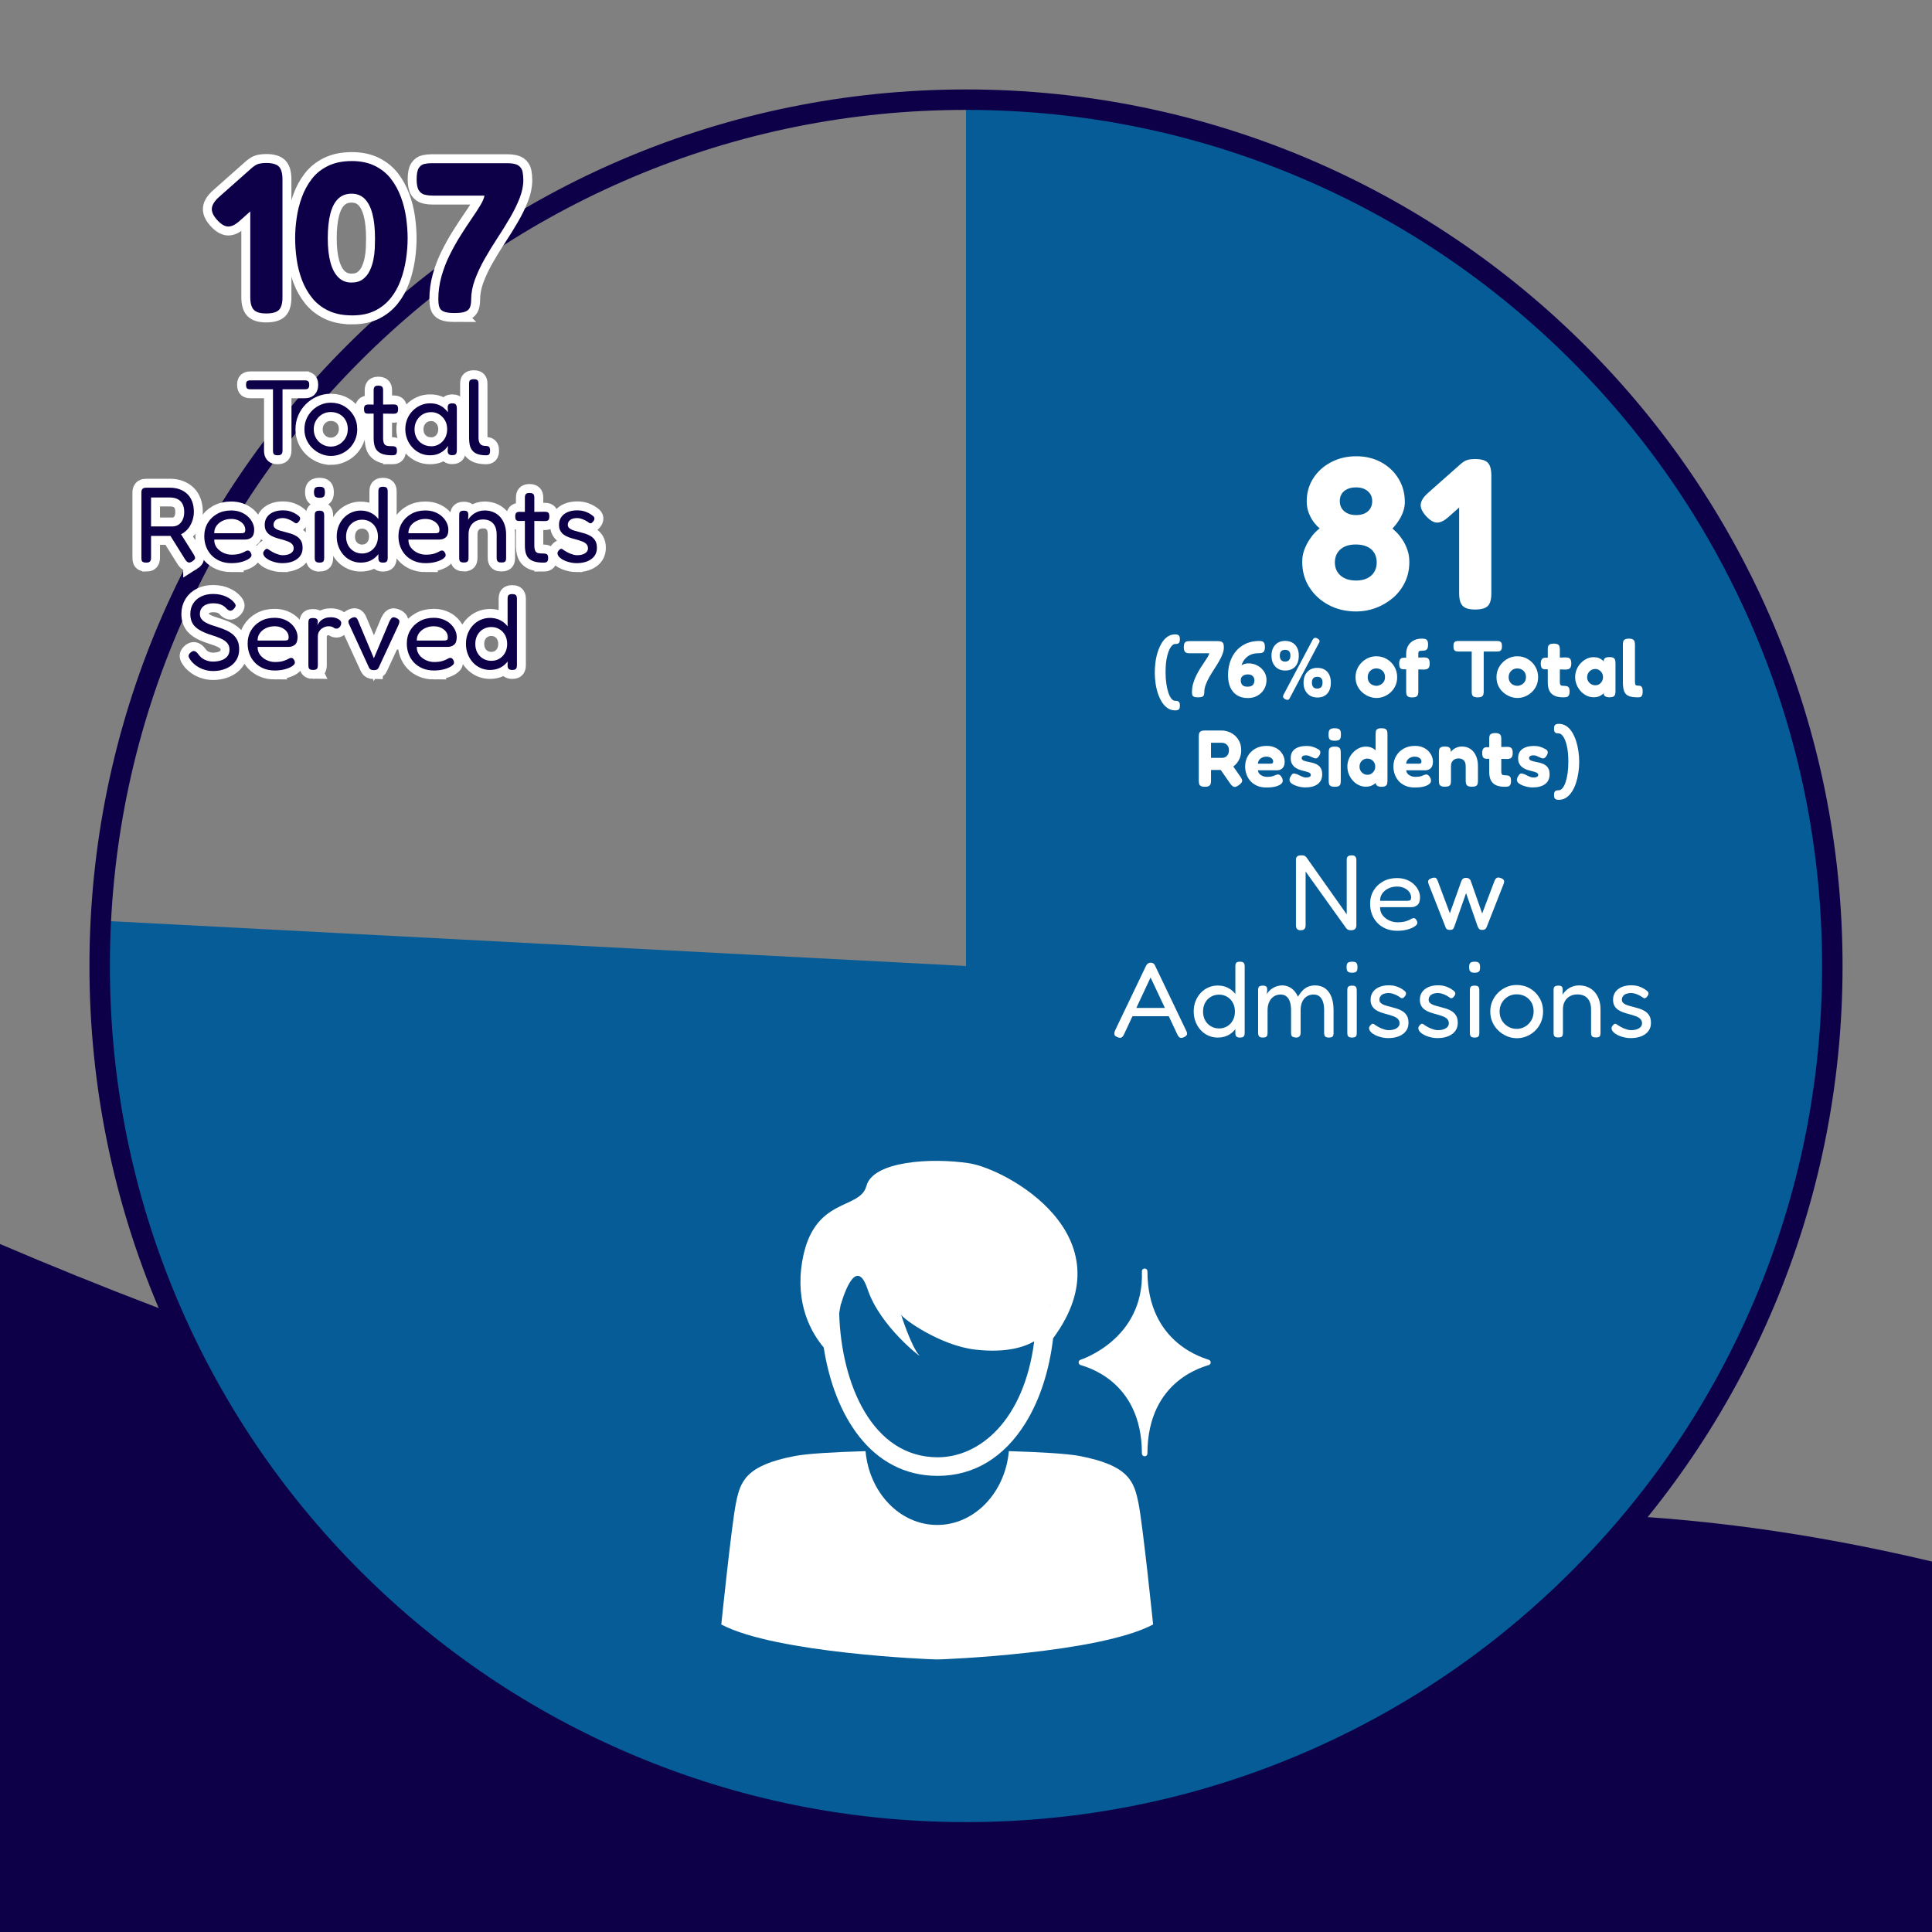 <svg xmlns="http://www.w3.org/2000/svg" id="Layer_1" viewBox="0 0 1080 1080"><rect x="0" y="0" width="1080" height="1080" fill="#808080" stroke="none"/><path d="M1553.6,1080c-228.917-140.634-497.971-252.75-754.865-231.351C508.375,872.832,223.421,790.953,0,695.405v384.595s1553.6,0,1553.6,0ZM0,1080" fill="#0e0048"></path><g><path d="M540,540V60c265.097,0,480,214.903,480,480s-214.903,480-480,480S60,805.097,60,540c0-10.604.103-14.532.658-25.121l479.342,25.121Z" fill="#065c96"></path><path d="M540,61.434c64.612,0,127.282,12.65,186.274,37.605,56.986,24.101,108.164,58.612,152.12,102.562,43.956,43.956,78.461,95.135,102.567,152.121,24.949,58.992,37.605,121.669,37.605,186.281s-12.656,127.283-37.605,186.275c-24.107,56.986-58.612,108.165-102.567,152.121-43.956,43.956-95.134,78.461-152.12,102.568-58.992,24.949-121.662,37.599-186.274,37.599s-127.282-12.65-186.274-37.599c-56.986-24.107-108.164-58.612-152.12-102.568-43.956-43.956-78.461-95.135-102.568-152.121-24.949-58.992-37.605-121.669-37.605-186.275s12.656-127.289,37.605-186.281c24.107-56.986,58.612-108.165,102.568-152.121,43.956-43.95,95.134-78.461,152.12-102.562,58.992-24.955,121.662-37.605,186.274-37.605M540,50c-270.618,0-490,219.377-490,490.003s219.381,489.997,490,489.997,490-219.377,490-489.997S810.618,50,540,50" fill="#0e0048"></path><rect x="50.001" y="50.002" width="979.994" height="979.994" fill="none"></rect></g><g><path d="M133.665,123.75c-2.321,2.001-4.401,2.961-6.24,2.88-1.841-.079-3.8-1.24-5.88-3.48-2.241-2.4-3.281-4.62-3.12-6.66.16-2.04,1.56-4.219,4.2-6.54l17.88-15.84c2.239-1.999,4.299-2.919,6.18-2.76,1.879.161,3.859,1.401,5.94,3.72,2.16,2.24,3.159,4.361,3,6.36-.161,2.001-1.601,4.2-4.32,6.6l-17.64,15.72ZM148.785,175.23c-3.281,0-5.58-.681-6.9-2.04-1.32-1.359-1.98-3.72-1.98-7.08v-66c0-3.36.66-5.7,1.98-7.02,1.32-1.32,3.66-1.98,7.019-1.98s5.7.681,7.02,2.04c1.32,1.361,1.98,3.761,1.98,7.2v65.88c0,3.36-.66,5.7-1.98,7.02-1.32,1.32-3.701,1.98-7.14,1.98Z" fill="none" stroke="#fff" stroke-miterlimit="10" stroke-width="10"></path><path d="M196.904,176.31c-5.201,0-9.641-.881-13.32-2.64-3.681-1.758-6.72-4.14-9.12-7.14s-4.301-6.36-5.7-10.08c-1.401-3.72-2.381-7.6-2.94-11.64-.561-4.039-.84-7.939-.84-11.7,0-3.519.279-7.26.84-11.22.559-3.96,1.519-7.819,2.88-11.58,1.359-3.759,3.219-7.179,5.58-10.26,2.358-3.079,5.4-5.52,9.12-7.32,3.72-1.8,8.14-2.7,13.26-2.7,4.96,0,9.259.9,12.9,2.7,3.64,1.8,6.619,4.2,8.94,7.2,2.319,3,4.18,6.38,5.58,10.14,1.399,3.761,2.379,7.641,2.94,11.64.559,4.002.84,7.841.84,11.52,0,3.761-.3,7.641-.9,11.64-.6,4.002-1.581,7.881-2.94,11.64-1.361,3.761-3.221,7.121-5.58,10.08-2.36,2.96-5.3,5.321-8.82,7.08-3.522,1.759-7.761,2.64-12.72,2.64ZM196.424,157.95c2.64,0,4.78-.619,6.42-1.86,1.639-1.24,2.919-2.82,3.84-4.74.918-1.92,1.599-3.978,2.04-6.18.439-2.199.699-4.32.78-6.36.079-2.04.12-3.739.12-5.1v-.6c0-5.359-.48-9.879-1.44-13.56-.96-3.679-2.4-6.48-4.32-8.4-1.92-1.92-4.361-2.88-7.32-2.88-3.041,0-5.54.941-7.5,2.82-1.961,1.88-3.42,4.68-4.38,8.4-.96,3.72-1.44,8.301-1.44,13.74,0,5.28.498,9.761,1.5,13.44.999,3.681,2.478,6.481,4.44,8.4,1.96,1.92,4.38,2.88,7.26,2.88Z" fill="none" stroke="#fff" stroke-miterlimit="10" stroke-width="10"></path><path d="M254.143,174.99c-2.88,0-4.961-.3-6.24-.9-1.281-.6-2.082-1.5-2.4-2.7-.32-1.2-.48-2.56-.48-4.08,0-4.32.58-8.559,1.74-12.72,1.159-4.159,2.679-8.14,4.56-11.94,1.879-3.799,3.9-7.419,6.06-10.86,2.16-3.438,4.219-6.579,6.18-9.42,1.96-2.839,3.6-5.359,4.92-7.56,1.32-2.199,2.1-4.02,2.34-5.46h-28.92c-1.521,0-2.981-.159-4.38-.48-1.4-.319-2.52-1.119-3.36-2.4-.84-1.279-1.26-3.36-1.26-6.24,0-2.958.399-5.059,1.2-6.3.799-1.239,1.839-1.998,3.12-2.28,1.279-.28,2.64-.42,4.08-.42h42.24c2.959,0,5.059.441,6.3,1.32,1.239.881,1.998,2.04,2.28,3.48.279,1.44.42,3,.42,4.68,0,3.201-.701,6.582-2.1,10.14-1.401,3.561-3.201,7.221-5.4,10.98-2.201,3.761-4.56,7.56-7.08,11.4-2.52,3.84-4.881,7.701-7.08,11.58-2.201,3.881-4.002,7.721-5.4,11.52-1.401,3.801-2.1,7.542-2.1,11.22,0,1.44-.18,2.741-.54,3.9-.36,1.161-1.181,2.04-2.46,2.64-1.281.6-3.36.9-6.24.9Z" fill="none" stroke="#fff" stroke-miterlimit="10" stroke-width="10"></path><path d="M170.475,212.63c.519,0,.95.06,1.29.18s.609.351.81.69c.2.34.3.891.3,1.65,0,.72-.111,1.26-.33,1.62-.22.36-.51.591-.87.69-.36.101-.801.15-1.32.15h-12.42v34.26c0,.52-.07.981-.21,1.38-.141.4-.4.71-.78.93-.38.219-.951.33-1.71.33-.801,0-1.39-.111-1.77-.33-.38-.22-.621-.54-.72-.96-.101-.42-.15-.89-.15-1.41v-34.2h-12.6c-.52,0-.96-.05-1.32-.15-.36-.099-.64-.33-.84-.69-.201-.36-.3-.9-.3-1.62,0-.76.09-1.31.27-1.65.18-.339.46-.57.84-.69.379-.12.81-.18,1.29-.18h30.54Z" fill="none" stroke="#fff" stroke-miterlimit="10" stroke-width="10"></path><path d="M185.054,254.87c-1.96,0-3.831-.38-5.61-1.14-1.78-.759-3.371-1.809-4.77-3.15-1.401-1.34-2.501-2.91-3.3-4.71-.801-1.8-1.2-3.759-1.2-5.88,0-2.08.38-4.01,1.14-5.79.759-1.779,1.819-3.35,3.18-4.71,1.359-1.359,2.93-2.43,4.71-3.21,1.78-.78,3.69-1.17,5.73-1.17,2.76,0,5.25.65,7.47,1.95,2.22,1.3,3.99,3.07,5.31,5.31,1.32,2.241,1.98,4.761,1.98,7.56,0,2.2-.4,4.21-1.2,6.03-.8,1.821-1.88,3.39-3.24,4.71-1.36,1.32-2.92,2.351-4.68,3.09-1.761.74-3.6,1.11-5.52,1.11ZM184.934,249.65c1.68,0,3.24-.42,4.68-1.26s2.6-2,3.48-3.48c.879-1.48,1.32-3.159,1.32-5.04,0-1.88-.411-3.54-1.23-4.98-.82-1.44-1.95-2.56-3.39-3.36-1.44-.8-3.081-1.2-4.92-1.2-1.761,0-3.351.42-4.77,1.26-1.42.84-2.561,1.98-3.42,3.42-.86,1.44-1.29,3.081-1.29,4.92,0,1.92.44,3.61,1.32,5.07.879,1.461,2.049,2.601,3.51,3.42,1.46.82,3.03,1.23,4.71,1.23Z" fill="none" stroke="#fff" stroke-miterlimit="10" stroke-width="10"></path><path d="M205.754,226.13l5.76.06,8.34-.12c.56,0,1.04.05,1.44.15.399.1.71.34.93.72.219.381.33.951.33,1.71,0,.76-.1,1.33-.3,1.71-.201.38-.5.63-.9.75-.4.12-.88.18-1.44.18l-8.22-.12-6.06.06c-.84,0-1.41-.2-1.71-.6-.3-.399-.45-1.06-.45-1.98,0-.879.18-1.52.54-1.92.36-.399.94-.6,1.74-.6ZM219.194,254.51c-1.88,0-3.471-.18-4.77-.54-1.3-.36-2.37-.92-3.21-1.68-.84-.759-1.44-1.749-1.8-2.97-.36-1.22-.54-2.73-.54-4.53v-26.52c0-.56.06-1.04.18-1.44.12-.399.36-.71.72-.93.36-.22.919-.33,1.68-.33.759,0,1.339.11,1.74.33.399.22.66.52.78.9.12.38.18.85.18,1.41v26.58c0,1.04.09,1.871.27,2.49.18.621.46,1.09.84,1.41.38.321.89.52,1.53.6.639.081,1.419.12,2.34.12.64,0,1.16.06,1.56.18.399.12.699.36.9.72.2.36.3.9.3,1.62,0,.76-.111,1.33-.33,1.71-.22.38-.54.62-.96.72-.42.099-.891.15-1.41.15Z" fill="none" stroke="#fff" stroke-miterlimit="10" stroke-width="10"></path><path d="M252.793,254.45c-.88,0-1.51-.18-1.89-.54-.38-.36-.61-.92-.69-1.68l.24-3c-.4.641-1.02,1.371-1.86,2.19-.84.82-1.94,1.54-3.3,2.16-1.36.62-3.021.93-4.98.93-1.92,0-3.71-.381-5.37-1.14-1.66-.759-3.12-1.82-4.38-3.18-1.26-1.359-2.241-2.919-2.94-4.68-.7-1.76-1.05-3.64-1.05-5.64,0-1.96.35-3.81,1.05-5.55.699-1.74,1.69-3.27,2.97-4.59,1.28-1.32,2.75-2.359,4.41-3.12,1.659-.76,3.429-1.14,5.31-1.14,1.76,0,3.26.231,4.5.69,1.239.46,2.31,1.06,3.21,1.8.9.741,1.69,1.57,2.37,2.49l-.12-2.52c-.041-.879.15-1.509.57-1.89.42-.379,1.089-.57,2.01-.57.759,0,1.31.12,1.65.36.339.24.57.581.69,1.02.12.441.18.981.18,1.62v23.16c0,.56-.06,1.06-.18,1.5-.12.44-.36.77-.72.99-.36.219-.921.33-1.68.33ZM241.213,249.47c1.6,0,3.069-.42,4.41-1.26,1.34-.84,2.4-1.97,3.18-3.39.78-1.419,1.17-3.05,1.17-4.89,0-1.88-.411-3.53-1.23-4.95-.82-1.419-1.9-2.54-3.24-3.36-1.341-.819-2.811-1.23-4.41-1.23-1.88,0-3.51.43-4.89,1.29-1.38.861-2.471,2.01-3.27,3.45-.801,1.44-1.2,3.081-1.2,4.92,0,1.8.399,3.411,1.2,4.83.799,1.42,1.91,2.541,3.33,3.36,1.419.82,3.069,1.23,4.95,1.23Z" fill="none" stroke="#fff" stroke-miterlimit="10" stroke-width="10"></path><path d="M271.633,254.51c-1.281,0-2.43-.111-3.45-.33-1.02-.22-1.911-.57-2.67-1.05-.76-.48-1.39-1.1-1.89-1.86-.501-.759-.861-1.68-1.08-2.76-.22-1.08-.33-2.34-.33-3.78v-30c0-.6.05-1.1.15-1.5.1-.399.35-.71.75-.93.399-.22.96-.33,1.68-.33.8,0,1.389.1,1.77.3.379.201.63.501.75.9.12.4.18.88.18,1.44v30.06c0,.801.08,1.491.24,2.07.159.58.41,1.07.75,1.47.339.4.769.681,1.29.84.519.16,1.14.24,1.86.24.48,0,.89.06,1.23.18.339.12.609.36.81.72.2.36.3.921.3,1.68,0,.801-.101,1.39-.3,1.77-.201.38-.471.62-.81.72-.34.099-.75.15-1.23.15Z" fill="none" stroke="#fff" stroke-miterlimit="10" stroke-width="10"></path><path d="M81.675,314.51c-.761,0-1.341-.111-1.74-.33-.4-.22-.65-.54-.75-.96-.1-.42-.15-.91-.15-1.47v-36.48c0-.519.069-.969.21-1.35.14-.379.399-.69.78-.93.38-.24.95-.36,1.71-.36h13.26c1.96,0,3.75.29,5.37.87,1.62.581,3.03,1.431,4.23,2.55,1.2,1.12,2.13,2.53,2.79,4.23.66,1.701.99,3.67.99,5.91,0,1.401-.22,2.85-.66,4.35-.441,1.5-1.11,2.91-2.01,4.23-.9,1.32-2.05,2.421-3.45,3.3-1.4.88-3.1,1.38-5.1,1.5h-12.72v12.24c0,.56-.07,1.04-.21,1.44-.141.4-.4.71-.78.93-.381.219-.971.33-1.77.33ZM84.435,294.29h11.88c.92,0,1.779-.169,2.58-.51.8-.339,1.5-.85,2.1-1.53.6-.68,1.08-1.52,1.44-2.52.36-.999.54-2.199.54-3.6,0-1.72-.31-3.18-.93-4.38-.621-1.2-1.53-2.109-2.73-2.73-1.2-.62-2.68-.93-4.44-.93h-10.44v16.2ZM107.415,313.85c-.84.56-1.551.74-2.13.54-.581-.201-1.131-.68-1.65-1.44l-9.6-15.36,5.94-.9,8.28,13.2c.399.64.65,1.18.75,1.62.1.44.02.84-.24,1.2-.261.36-.71.741-1.35,1.14Z" fill="none" stroke="#fff" stroke-miterlimit="10" stroke-width="10"></path><path d="M129.374,314.81c-2.4,0-4.54-.4-6.42-1.2-1.881-.8-3.471-1.89-4.77-3.27-1.3-1.38-2.291-2.97-2.97-4.77-.681-1.8-1.02-3.74-1.02-5.82,0-2.76.64-5.22,1.92-7.38,1.279-2.16,3.049-3.87,5.31-5.13,2.26-1.26,4.85-1.89,7.77-1.89,2,0,3.79.31,5.37.93,1.58.621,2.93,1.45,4.05,2.49,1.119,1.04,1.98,2.201,2.58,3.48.6,1.281.9,2.561.9,3.84,0,2.04-.48,3.47-1.44,4.29-.96.82-2.141,1.23-3.54,1.23h-17.34c-.04,1.76.43,3.27,1.41,4.53.98,1.26,2.22,2.231,3.72,2.91,1.5.681,3.009,1.02,4.53,1.02,1.119,0,2.08-.06,2.88-.18.8-.12,1.5-.279,2.1-.48.6-.2,1.119-.399,1.56-.6.44-.2.83-.399,1.17-.6.339-.2.669-.339.99-.42.36-.08.71-.05,1.05.09.339.141.609.411.81.81.24.321.399.621.48.9.08.28.12.58.12.9,0,.56-.48,1.18-1.44,1.86-.96.681-2.291,1.26-3.99,1.74-1.701.48-3.63.72-5.79.72ZM119.774,298.07h15.06c.759,0,1.33-.1,1.71-.3.38-.2.57-.74.57-1.62,0-1.12-.34-2.13-1.02-3.03-.681-.9-1.611-1.629-2.79-2.19-1.181-.56-2.53-.84-4.05-.84-1.76,0-3.37.351-4.83,1.05-1.46.7-2.61,1.65-3.45,2.85-.84,1.2-1.24,2.56-1.2,4.08Z" fill="none" stroke="#fff" stroke-miterlimit="10" stroke-width="10"></path><path d="M157.754,314.81c-.96,0-1.96-.1-3-.3-1.04-.201-2.05-.49-3.03-.87-.981-.38-1.84-.83-2.58-1.35-.741-.519-1.29-1.1-1.65-1.74-.201-.399-.321-.77-.36-1.11-.04-.339.02-.669.18-.99.159-.32.399-.64.72-.96.399-.48.799-.71,1.2-.69.399.021.9.29,1.5.81.44.28.96.59,1.56.93.6.34,1.22.641,1.86.9.64.261,1.29.48,1.95.66s1.31.27,1.95.27c1.839,0,3.319-.35,4.44-1.05,1.119-.7,1.68-1.629,1.68-2.79,0-.68-.141-1.26-.42-1.74-.28-.48-.66-.89-1.14-1.23-.48-.339-1.02-.63-1.62-.87-.6-.24-1.27-.469-2.01-.69-.741-.219-1.47-.429-2.19-.63-1.08-.279-2.14-.6-3.18-.96-1.04-.36-1.98-.83-2.82-1.41-.84-.579-1.52-1.32-2.04-2.22-.52-.9-.78-2.049-.78-3.45,0-1.64.42-3.06,1.26-4.26.84-1.2,2.019-2.13,3.54-2.79,1.52-.66,3.3-.99,5.34-.99.879,0,1.7.06,2.46.18.76.12,1.49.31,2.19.57.699.261,1.37.56,2.01.9.64.34,1.26.75,1.86,1.23.72.48,1.1,1,1.14,1.56.04.561-.18,1.14-.66,1.74-.36.52-.76.85-1.2.99-.441.141-.88.03-1.32-.33-.64-.48-1.32-.9-2.04-1.26-.72-.36-1.461-.66-2.22-.9-.76-.24-1.54-.36-2.34-.36-1,0-1.89.15-2.67.45-.78.3-1.38.741-1.8,1.32-.42.58-.63,1.23-.63,1.95,0,.641.169,1.161.51,1.56.339.4.78.741,1.32,1.02.54.28,1.179.531,1.92.75.74.22,1.509.43,2.31.63,1.16.28,2.349.61,3.57.99,1.22.38,2.319.88,3.3,1.5.98.621,1.78,1.44,2.4,2.46.62,1.02.93,2.37.93,4.05,0,2.64-1.04,4.72-3.12,6.24-2.081,1.52-4.84,2.28-8.28,2.28Z" fill="none" stroke="#fff" stroke-miterlimit="10" stroke-width="10"></path><path d="M178.574,278.27c-.88,0-1.54-.129-1.98-.39-.441-.26-.731-.63-.87-1.11-.141-.48-.21-1.04-.21-1.68,0-.64.08-1.19.24-1.65.16-.459.46-.799.9-1.02.44-.219,1.1-.33,1.98-.33.84,0,1.48.12,1.92.36.44.24.729.6.87,1.08.14.48.21,1.04.21,1.68,0,.641-.07,1.191-.21,1.65-.141.46-.43.81-.87,1.05-.441.24-1.101.36-1.98.36ZM178.574,314.51c-.761,0-1.331-.111-1.71-.33-.38-.22-.63-.53-.75-.93-.12-.399-.18-.879-.18-1.44v-23.7c0-.56.06-1.04.18-1.44.12-.399.37-.699.75-.9.38-.2.97-.3,1.77-.3.76,0,1.32.11,1.68.33.36.22.6.53.72.93.12.4.18.9.18,1.5v23.64c0,.56-.06,1.04-.18,1.44-.12.4-.371.7-.75.9-.381.2-.951.3-1.71.3Z" fill="none" stroke="#fff" stroke-miterlimit="10" stroke-width="10"></path><path d="M201.614,314.51c-1.8,0-3.52-.36-5.16-1.08-1.641-.72-3.07-1.74-4.29-3.06-1.221-1.32-2.181-2.87-2.88-4.65-.701-1.779-1.05-3.729-1.05-5.85,0-2.079.35-3.999,1.05-5.76.699-1.76,1.659-3.29,2.88-4.59,1.22-1.299,2.649-2.31,4.29-3.03,1.64-.72,3.36-1.08,5.16-1.08,1.96,0,3.729.36,5.31,1.08,1.58.72,2.94,1.73,4.08,3.03,1.14,1.3,2.01,2.841,2.61,4.62.6,1.78.9,3.71.9,5.79.039,2.121-.251,4.06-.87,5.82-.621,1.761-1.491,3.3-2.61,4.62-1.121,1.32-2.471,2.34-4.05,3.06-1.581.72-3.37,1.08-5.37,1.08ZM202.394,309.41c1.68,0,3.189-.399,4.53-1.2,1.34-.799,2.4-1.91,3.18-3.33.78-1.419,1.17-3.05,1.17-4.89,0-1.88-.39-3.53-1.17-4.95-.78-1.419-1.84-2.529-3.18-3.33-1.34-.799-2.85-1.2-4.53-1.2s-3.201.4-4.56,1.2c-1.36.801-2.43,1.911-3.21,3.33-.78,1.42-1.17,3.07-1.17,4.95,0,1.84.39,3.471,1.17,4.89.78,1.42,1.86,2.53,3.24,3.33,1.38.801,2.89,1.2,4.53,1.2ZM214.154,314.51c-.88,0-1.52-.161-1.92-.48-.4-.32-.64-.86-.72-1.62v-37.56c0-.6.049-1.1.15-1.5.099-.399.339-.71.72-.93.38-.219.95-.33,1.71-.33.76,0,1.33.11,1.71.33.38.221.63.531.75.93.12.4.18.88.18,1.44v36.96c0,.56-.06,1.05-.18,1.47-.12.42-.36.74-.72.96-.36.219-.921.33-1.68.33Z" fill="none" stroke="#fff" stroke-miterlimit="10" stroke-width="10"></path><path d="M237.914,314.81c-2.4,0-4.54-.4-6.42-1.2-1.881-.8-3.471-1.89-4.77-3.27-1.3-1.38-2.291-2.97-2.97-4.77-.681-1.8-1.02-3.74-1.02-5.82,0-2.76.64-5.22,1.92-7.38,1.279-2.16,3.049-3.87,5.31-5.13,2.26-1.26,4.85-1.89,7.77-1.89,2,0,3.79.31,5.37.93,1.58.621,2.93,1.45,4.05,2.49,1.119,1.04,1.98,2.201,2.58,3.48.6,1.281.9,2.561.9,3.84,0,2.04-.48,3.47-1.44,4.29-.96.82-2.141,1.23-3.54,1.23h-17.34c-.04,1.76.43,3.27,1.41,4.53.98,1.26,2.22,2.231,3.72,2.91,1.5.681,3.009,1.02,4.53,1.02,1.119,0,2.08-.06,2.88-.18.8-.12,1.5-.279,2.1-.48.6-.2,1.119-.399,1.56-.6.44-.2.83-.399,1.17-.6.339-.2.669-.339.99-.42.36-.08.71-.05,1.05.09.339.141.609.411.81.81.24.321.399.621.48.9.08.28.12.58.12.9,0,.56-.48,1.18-1.44,1.86-.96.681-2.291,1.26-3.99,1.74-1.701.48-3.63.72-5.79.72ZM228.314,298.07h15.06c.759,0,1.33-.1,1.71-.3.38-.2.57-.74.57-1.62,0-1.12-.34-2.13-1.02-3.03-.681-.9-1.611-1.629-2.79-2.19-1.181-.56-2.53-.84-4.05-.84-1.76,0-3.37.351-4.83,1.05-1.46.7-2.61,1.65-3.45,2.85-.84,1.2-1.24,2.56-1.2,4.08Z" fill="none" stroke="#fff" stroke-miterlimit="10" stroke-width="10"></path><path d="M259.273,314.45c-.76,0-1.33-.111-1.71-.33-.38-.219-.621-.53-.72-.93-.101-.399-.15-.879-.15-1.44v-23.82c0-.519.06-.96.18-1.32.12-.36.369-.64.75-.84.38-.2.95-.3,1.71-.3.6,0,1.07.07,1.41.21.339.141.579.33.72.57.14.24.23.501.27.78.04.28.06.54.06.78l-.12,2.76c.399-.68.9-1.33,1.5-1.95.6-.62,1.299-1.179,2.1-1.68.8-.499,1.67-.89,2.61-1.17.94-.279,1.95-.42,3.03-.42,1.76,0,3.379.31,4.86.93,1.48.621,2.75,1.52,3.81,2.7,1.06,1.181,1.88,2.59,2.46,4.23.58,1.641.87,3.501.87,5.58v13.02c0,.56-.051,1.04-.15,1.44-.101.4-.34.7-.72.9-.38.199-.951.3-1.71.3-.801,0-1.39-.111-1.77-.33-.38-.219-.63-.53-.75-.93-.12-.399-.18-.879-.18-1.44v-13.02c0-1.68-.28-3.14-.84-4.38-.56-1.239-1.4-2.209-2.52-2.91-1.12-.699-2.541-1.05-4.26-1.05-1.641,0-3.07.351-4.29,1.05-1.221.701-2.16,1.671-2.82,2.91-.66,1.24-.99,2.7-.99,4.38v13.08c0,.56-.06,1.04-.18,1.44-.12.4-.37.7-.75.9-.38.199-.951.3-1.71.3Z" fill="none" stroke="#fff" stroke-miterlimit="10" stroke-width="10"></path><path d="M290.293,286.13l5.76.06,8.34-.12c.56,0,1.04.05,1.44.15.399.1.71.34.93.72.219.381.33.951.33,1.71,0,.76-.1,1.33-.3,1.71-.201.38-.5.63-.9.75-.4.12-.88.18-1.44.18l-8.22-.12-6.06.06c-.84,0-1.41-.2-1.71-.6-.3-.399-.45-1.06-.45-1.98,0-.879.18-1.52.54-1.92.36-.399.94-.6,1.74-.6ZM303.732,314.51c-1.88,0-3.471-.18-4.77-.54-1.3-.36-2.37-.92-3.21-1.68-.84-.759-1.44-1.749-1.8-2.97-.36-1.22-.54-2.73-.54-4.53v-26.52c0-.56.06-1.04.18-1.44.12-.399.36-.71.72-.93.36-.22.919-.33,1.68-.33.759,0,1.339.11,1.74.33.399.22.66.52.78.9.12.38.18.85.18,1.41v26.58c0,1.04.09,1.871.27,2.49.18.621.46,1.09.84,1.41.38.321.89.52,1.53.6.639.081,1.419.12,2.34.12.64,0,1.16.06,1.56.18.399.12.699.36.9.72.2.36.3.9.3,1.62,0,.76-.111,1.33-.33,1.71-.22.38-.54.62-.96.72-.42.099-.891.15-1.41.15Z" fill="none" stroke="#fff" stroke-miterlimit="10" stroke-width="10"></path><path d="M322.272,314.81c-.96,0-1.96-.1-3-.3-1.04-.201-2.05-.49-3.03-.87-.981-.38-1.84-.83-2.58-1.35-.741-.519-1.29-1.1-1.65-1.74-.201-.399-.321-.77-.36-1.11-.04-.339.02-.669.18-.99.159-.32.399-.64.72-.96.399-.48.799-.71,1.2-.69.399.021.9.29,1.5.81.44.28.96.59,1.56.93.6.34,1.22.641,1.86.9.64.261,1.29.48,1.95.66s1.31.27,1.95.27c1.839,0,3.319-.35,4.44-1.05,1.119-.7,1.68-1.629,1.68-2.79,0-.68-.141-1.26-.42-1.74-.28-.48-.66-.89-1.14-1.23-.48-.339-1.02-.63-1.62-.87-.6-.24-1.27-.469-2.01-.69-.741-.219-1.47-.429-2.19-.63-1.08-.279-2.14-.6-3.18-.96-1.04-.36-1.98-.83-2.82-1.41-.84-.579-1.52-1.32-2.04-2.22-.52-.9-.78-2.049-.78-3.45,0-1.64.42-3.06,1.26-4.26.84-1.2,2.019-2.13,3.54-2.79,1.52-.66,3.3-.99,5.34-.99.879,0,1.7.06,2.46.18.76.12,1.49.31,2.19.57.699.261,1.37.56,2.01.9.64.34,1.26.75,1.86,1.23.72.48,1.1,1,1.14,1.56.04.561-.18,1.14-.66,1.74-.36.52-.76.85-1.2.99-.441.141-.88.03-1.32-.33-.64-.48-1.32-.9-2.04-1.26-.72-.36-1.461-.66-2.22-.9-.76-.24-1.54-.36-2.34-.36-1,0-1.89.15-2.67.45-.78.3-1.38.741-1.8,1.32-.42.58-.63,1.23-.63,1.95,0,.641.169,1.161.51,1.56.339.4.78.741,1.32,1.02.54.28,1.179.531,1.92.75.74.22,1.509.43,2.31.63,1.16.28,2.349.61,3.57.99,1.22.38,2.319.88,3.3,1.5.98.621,1.78,1.44,2.4,2.46.62,1.02.93,2.37.93,4.05,0,2.64-1.04,4.72-3.12,6.24-2.081,1.52-4.84,2.28-8.28,2.28Z" fill="none" stroke="#fff" stroke-miterlimit="10" stroke-width="10"></path><path d="M119.175,375.11c-1.52,0-2.95-.18-4.29-.54-1.341-.36-2.561-.85-3.66-1.47-1.101-.62-2.07-1.31-2.91-2.07-.84-.759-1.5-1.52-1.98-2.28-.44-.639-.72-1.17-.84-1.59s-.09-.83.09-1.23c.18-.399.549-.84,1.11-1.32.64-.48,1.2-.71,1.68-.69.48.021.93.21,1.35.57s.849.84,1.29,1.44c1,1.36,2.22,2.35,3.66,2.97,1.44.621,2.859.93,4.26.93,1.8,0,3.399-.24,4.8-.72,1.4-.48,2.51-1.21,3.33-2.19.819-.98,1.23-2.25,1.23-3.81,0-1.28-.32-2.36-.96-3.24-.64-.879-1.5-1.629-2.58-2.25-1.08-.62-2.28-1.16-3.6-1.62-1.32-.459-2.661-.909-4.02-1.35-1.08-.36-2.141-.77-3.18-1.23-1.04-.459-2.021-.98-2.94-1.56-.921-.58-1.731-1.27-2.43-2.07-.7-.8-1.24-1.74-1.62-2.82-.38-1.08-.57-2.34-.57-3.78,0-2.199.53-4.14,1.59-5.82,1.06-1.68,2.55-2.99,4.47-3.93,1.92-.939,4.14-1.41,6.66-1.41,1.479,0,2.839.141,4.08.42,1.24.28,2.34.65,3.3,1.11.96.46,1.779.94,2.46,1.44.68.501,1.2.971,1.56,1.41.72.76,1.119,1.4,1.2,1.92.08.52-.22,1.161-.9,1.92-.64.72-1.26,1.101-1.86,1.14-.6.041-1.26-.24-1.98-.84-.76-.879-1.551-1.56-2.37-2.04-.82-.48-1.68-.81-2.58-.99-.9-.18-1.89-.27-2.97-.27-1.04,0-2.01.13-2.91.39-.9.261-1.68.651-2.34,1.17-.66.52-1.17,1.15-1.53,1.89-.36.741-.54,1.59-.54,2.55,0,1.08.29,2.001.87,2.76.58.76,1.35,1.41,2.31,1.95s2.04,1.02,3.24,1.44c1.2.42,2.46.831,3.78,1.23,1.44.44,2.859.97,4.26,1.59,1.4.621,2.66,1.38,3.78,2.28,1.119.9,2.019,2.031,2.7,3.39.68,1.36,1.02,3.041,1.02,5.04s-.39,3.76-1.17,5.28c-.78,1.521-1.851,2.79-3.21,3.81-1.36,1.02-2.91,1.79-4.65,2.31s-3.57.78-5.49.78Z" fill="none" stroke="#fff" stroke-miterlimit="10" stroke-width="10"></path><path d="M153.614,374.81c-2.4,0-4.54-.4-6.42-1.2-1.881-.8-3.471-1.89-4.77-3.27-1.3-1.38-2.291-2.97-2.97-4.77-.681-1.8-1.02-3.74-1.02-5.82,0-2.76.64-5.22,1.92-7.38,1.279-2.16,3.049-3.87,5.31-5.13,2.26-1.26,4.85-1.89,7.77-1.89,2,0,3.79.31,5.37.93,1.58.621,2.93,1.45,4.05,2.49,1.119,1.04,1.98,2.201,2.58,3.48.6,1.281.9,2.561.9,3.84,0,2.04-.48,3.47-1.44,4.29-.96.82-2.141,1.23-3.54,1.23h-17.34c-.04,1.76.43,3.27,1.41,4.53.98,1.26,2.22,2.231,3.72,2.91,1.5.681,3.009,1.02,4.53,1.02,1.119,0,2.08-.06,2.88-.18.8-.12,1.5-.279,2.1-.48.6-.2,1.119-.399,1.56-.6.44-.2.83-.399,1.17-.6.339-.2.669-.339.99-.42.36-.08.71-.05,1.05.09.339.141.609.411.81.81.24.321.399.621.48.9.08.28.12.58.12.9,0,.56-.48,1.18-1.44,1.86-.96.681-2.291,1.26-3.99,1.74-1.701.48-3.63.72-5.79.72ZM144.014,358.07h15.06c.759,0,1.33-.1,1.71-.3.38-.2.57-.74.57-1.62,0-1.12-.34-2.13-1.02-3.03-.681-.9-1.611-1.629-2.79-2.19-1.181-.56-2.53-.84-4.05-.84-1.76,0-3.37.351-4.83,1.05-1.46.7-2.61,1.65-3.45,2.85-.84,1.2-1.24,2.56-1.2,4.08Z" fill="none" stroke="#fff" stroke-miterlimit="10" stroke-width="10"></path><path d="M174.974,374.51c-.76,0-1.33-.111-1.71-.33-.38-.22-.621-.54-.72-.96-.101-.42-.15-.91-.15-1.47v-23.64c0-.6.06-1.1.18-1.5.12-.399.36-.69.72-.87.36-.18.939-.27,1.74-.27.72,0,1.27.09,1.65.27.38.18.64.44.78.78.14.34.21.731.21,1.17l-.24,1.8c.279-.519.609-1.04.99-1.56.379-.519.859-.99,1.44-1.41.579-.42,1.28-.769,2.1-1.05.819-.279,1.83-.42,3.03-.42.6,0,1.17.05,1.71.15.54.1,1.06.251,1.56.45.499.2.93.43,1.29.69.36.26.65.54.87.84.219.3.33.65.33,1.05,0,.88-.28,1.63-.84,2.25-.56.621-1.14.93-1.74.93-.52,0-.9-.069-1.14-.21-.24-.14-.471-.29-.69-.45-.22-.159-.531-.309-.93-.45-.4-.14-1.04-.21-1.92-.21-.6,0-1.23.12-1.89.36-.66.24-1.29.591-1.89,1.05-.6.46-1.09,1.05-1.47,1.77-.38.72-.57,1.56-.57,2.52v16.08c0,.56-.06,1.04-.18,1.44-.12.4-.37.7-.75.9-.38.2-.97.3-1.77.3Z" fill="none" stroke="#fff" stroke-miterlimit="10" stroke-width="10"></path><path d="M208.993,374.63c-.681,0-1.23-.101-1.65-.3-.42-.201-.771-.56-1.05-1.08l-11.1-24.18c-.44-.96-.54-1.69-.3-2.19.24-.5.8-.97,1.68-1.41.799-.399,1.479-.53,2.04-.39.56.141,1.04.67,1.44,1.59l8.94,21.3,8.76-20.7c.44-.919.92-1.58,1.44-1.98.519-.399,1.34-.319,2.46.24,1.08.52,1.62,1.11,1.62,1.77,0,.66-.18,1.371-.54,2.13l-11.04,23.76c-.2.48-.52.84-.96,1.08-.44.24-1.02.36-1.74.36Z" fill="none" stroke="#fff" stroke-miterlimit="10" stroke-width="10"></path><path d="M242.592,374.81c-2.4,0-4.54-.4-6.42-1.2-1.881-.8-3.471-1.89-4.77-3.27-1.3-1.38-2.291-2.97-2.97-4.77-.681-1.8-1.02-3.74-1.02-5.82,0-2.76.64-5.22,1.92-7.38,1.279-2.16,3.049-3.87,5.31-5.13,2.26-1.26,4.85-1.89,7.77-1.89,2,0,3.79.31,5.37.93,1.58.621,2.93,1.45,4.05,2.49,1.119,1.04,1.98,2.201,2.58,3.48.6,1.281.9,2.561.9,3.84,0,2.04-.48,3.47-1.44,4.29-.96.82-2.141,1.23-3.54,1.23h-17.34c-.04,1.76.43,3.27,1.41,4.53.98,1.26,2.22,2.231,3.72,2.91,1.5.681,3.009,1.02,4.53,1.02,1.119,0,2.08-.06,2.88-.18.8-.12,1.5-.279,2.1-.48.6-.2,1.119-.399,1.56-.6.44-.2.83-.399,1.17-.6.339-.2.669-.339.99-.42.36-.08.71-.05,1.05.09.339.141.609.411.81.81.24.321.399.621.48.9.08.28.12.58.12.9,0,.56-.48,1.18-1.44,1.86-.96.681-2.291,1.26-3.99,1.74-1.701.48-3.63.72-5.79.72ZM232.992,358.07h15.06c.759,0,1.33-.1,1.71-.3.38-.2.57-.74.57-1.62,0-1.12-.34-2.13-1.02-3.03-.681-.9-1.611-1.629-2.79-2.19-1.181-.56-2.53-.84-4.05-.84-1.76,0-3.37.351-4.83,1.05-1.46.7-2.61,1.65-3.45,2.85-.84,1.2-1.24,2.56-1.2,4.08Z" fill="none" stroke="#fff" stroke-miterlimit="10" stroke-width="10"></path><path d="M273.852,374.51c-1.8,0-3.52-.36-5.16-1.08-1.641-.72-3.07-1.74-4.29-3.06-1.221-1.32-2.181-2.87-2.88-4.65-.701-1.779-1.05-3.729-1.05-5.85,0-2.079.35-3.999,1.05-5.76.699-1.76,1.659-3.29,2.88-4.59,1.22-1.299,2.649-2.31,4.29-3.03,1.64-.72,3.36-1.08,5.16-1.08,1.96,0,3.729.36,5.31,1.08,1.58.72,2.94,1.73,4.08,3.03,1.14,1.3,2.01,2.841,2.61,4.62.6,1.78.9,3.71.9,5.79.039,2.121-.251,4.06-.87,5.82-.621,1.761-1.491,3.3-2.61,4.62-1.121,1.32-2.471,2.34-4.05,3.06-1.581.72-3.37,1.08-5.37,1.08ZM274.632,369.41c1.68,0,3.189-.399,4.53-1.2,1.34-.799,2.4-1.91,3.18-3.33.78-1.419,1.17-3.05,1.17-4.89,0-1.88-.39-3.53-1.17-4.95-.78-1.419-1.84-2.529-3.18-3.33-1.34-.799-2.85-1.2-4.53-1.2s-3.201.4-4.56,1.2c-1.36.801-2.43,1.911-3.21,3.33-.78,1.42-1.17,3.07-1.17,4.95,0,1.84.39,3.471,1.17,4.89.78,1.42,1.86,2.53,3.24,3.33,1.38.801,2.89,1.2,4.53,1.2ZM286.392,374.51c-.88,0-1.52-.161-1.92-.48-.4-.32-.64-.86-.72-1.62v-37.56c0-.6.049-1.1.15-1.5.099-.399.339-.71.72-.93.38-.219.95-.33,1.71-.33.76,0,1.33.11,1.71.33.38.221.63.531.75.93.12.4.18.88.18,1.44v36.96c0,.56-.06,1.05-.18,1.47-.12.42-.36.74-.72.96-.36.219-.921.33-1.68.33Z" fill="none" stroke="#fff" stroke-miterlimit="10" stroke-width="10"></path></g><g><path d="M758.192,341.81c-5.76,0-10.901-1.2-15.42-3.6-4.521-2.4-8.121-5.679-10.8-9.84-2.681-4.159-4.02-8.919-4.02-14.28,0-2.479.399-4.759,1.2-6.84.799-2.079,1.74-3.939,2.82-5.58,1.08-1.639,2.14-2.979,3.18-4.019,1.039-1.039,1.839-1.759,2.4-2.16.559-.399.639-.439.24-.12.48.401.378.341-.3-.18-.681-.519-1.581-1.458-2.7-2.82-1.122-1.359-2.121-3.079-3-5.16-.881-2.079-1.32-4.398-1.32-6.96,0-4.8,1.219-9.099,3.66-12.9,2.439-3.799,5.76-6.799,9.96-9,4.2-2.199,8.899-3.3,14.1-3.3,5.119,0,9.72,1.101,13.8,3.3,4.08,2.201,7.32,5.241,9.72,9.12,2.4,3.881,3.6,8.261,3.6,13.14,0,1.76-.281,3.461-.84,5.1-.56,1.641-1.241,3.12-2.04,4.44-.8,1.32-1.581,2.441-2.34,3.36-.761.92-1.32,1.56-1.68,1.92-.36.36-.42.341-.18-.06-.321-.319-.221-.259.3.18.519.44,1.299,1.181,2.34,2.22,1.039,1.04,2.1,2.381,3.18,4.02,1.08,1.641,1.98,3.501,2.7,5.58.72,2.081,1.08,4.32,1.08,6.72,0,4.32-.86,8.201-2.58,11.64-1.721,3.441-4.002,6.341-6.84,8.7-2.84,2.361-6,4.181-9.48,5.46s-7.061,1.92-10.74,1.92ZM758.072,324.53c2.4,0,4.459-.42,6.18-1.26,1.719-.84,3.039-2.019,3.96-3.54.918-1.519,1.38-3.279,1.38-5.28,0-2.08-.461-3.879-1.38-5.4-.921-1.519-2.261-2.68-4.02-3.48-1.761-.799-3.881-1.2-6.36-1.2-2.4,0-4.46.401-6.18,1.2-1.721.8-3.06,1.961-4.02,3.48-.96,1.52-1.44,3.32-1.44,5.4,0,2.001.48,3.761,1.44,5.28.96,1.521,2.319,2.7,4.08,3.54,1.759.84,3.879,1.26,6.36,1.26ZM758.072,287.93c1.92,0,3.54-.319,4.86-.96,1.32-.64,2.34-1.54,3.06-2.7.72-1.159,1.08-2.539,1.08-4.14,0-1.6-.381-2.959-1.14-4.08-.761-1.12-1.8-1.999-3.12-2.64-1.32-.639-2.94-.96-4.86-.96-1.841,0-3.44.321-4.8.96-1.361.641-2.4,1.52-3.12,2.64-.72,1.121-1.08,2.481-1.08,4.08,0,1.601.379,2.981,1.14,4.14.759,1.161,1.819,2.061,3.18,2.7,1.359.641,2.958.96,4.8.96Z" fill="#fff"></path><path d="M809.432,289.25c-2.321,2.001-4.401,2.961-6.24,2.88-1.841-.079-3.8-1.24-5.88-3.48-2.241-2.4-3.281-4.62-3.12-6.66.16-2.04,1.56-4.219,4.2-6.54l17.88-15.84c2.239-1.999,4.299-2.919,6.18-2.76,1.879.161,3.859,1.401,5.94,3.72,2.16,2.24,3.159,4.361,3,6.36-.161,2.001-1.601,4.2-4.32,6.6l-17.64,15.72ZM824.552,340.73c-3.281,0-5.58-.681-6.9-2.04-1.32-1.359-1.98-3.72-1.98-7.08v-66c0-3.36.66-5.7,1.98-7.02,1.32-1.32,3.66-1.98,7.019-1.98s5.7.681,7.02,2.04c1.32,1.361,1.98,3.761,1.98,7.2v65.88c0,3.36-.66,5.7-1.98,7.02-1.32,1.32-3.701,1.98-7.14,1.98Z" fill="#fff"></path><path d="M656.868,397.105c-1.53,0-2.91-.413-4.14-1.237-1.23-.826-2.295-1.951-3.195-3.375-.9-1.425-1.65-3.038-2.25-4.837-.601-1.8-1.042-3.712-1.328-5.738-.285-2.025-.427-4.012-.427-5.962,0-1.919.135-3.893.405-5.918s.705-3.952,1.305-5.782c.6-1.83,1.35-3.472,2.25-4.928.9-1.455,1.964-2.602,3.195-3.442,1.23-.84,2.64-1.26,4.23-1.26.48,0,.915.053,1.305.158.39.105.712.345.968.72.254.376.382.983.382,1.823,0,.84-.12,1.448-.36,1.822-.241.376-.54.608-.9.698-.36.09-.765.135-1.215.135h-.225c-.78,0-1.575.578-2.385,1.733s-1.5,2.902-2.07,5.242-.855,5.31-.855,8.91c0,2.28.142,4.387.428,6.322.285,1.935.667,3.616,1.147,5.04.479,1.425,1.042,2.535,1.688,3.33.644.794,1.342,1.192,2.092,1.192.48,0,.915.045,1.305.135.39.09.712.322.968.697.254.375.382.997.382,1.868,0,.839-.128,1.447-.382,1.822-.255.375-.593.608-1.013.698-.42.09-.855.135-1.305.135Z" fill="#fff"></path><path d="M669.738,389.815c-1.08,0-1.86-.112-2.34-.337-.48-.225-.781-.562-.9-1.012-.121-.45-.18-.96-.18-1.53,0-1.62.217-3.209.652-4.77.435-1.56,1.005-3.052,1.71-4.478.705-1.424,1.463-2.782,2.273-4.072.81-1.29,1.582-2.467,2.317-3.533.735-1.065,1.35-2.009,1.845-2.835.495-.825.788-1.507.877-2.047h-10.845c-.57,0-1.118-.06-1.643-.18-.525-.12-.945-.419-1.26-.9-.315-.479-.473-1.26-.473-2.34,0-1.11.15-1.897.45-2.363.3-.464.69-.75,1.17-.855.479-.104.99-.157,1.53-.157h15.84c1.11,0,1.897.165,2.363.495.465.33.75.765.855,1.305.104.54.157,1.125.157,1.755,0,1.2-.263,2.468-.787,3.803-.525,1.335-1.2,2.708-2.025,4.118s-1.71,2.835-2.655,4.275-1.83,2.888-2.655,4.342c-.826,1.456-1.5,2.896-2.025,4.32s-.787,2.828-.787,4.207c0,.54-.068,1.028-.203,1.462-.135.435-.443.765-.922.99-.48.225-1.26.337-2.34.337Z" fill="#fff"></path><path d="M697.548,390.22c-2.311,0-4.29-.503-5.94-1.507-1.65-1.005-2.918-2.46-3.802-4.365-.885-1.905-1.328-4.192-1.328-6.862,0-2.31.27-4.44.81-6.39.54-1.95,1.312-3.712,2.317-5.288,1.005-1.575,2.22-2.925,3.645-4.05,1.424-1.125,3.03-1.98,4.815-2.565,1.785-.585,3.712-.878,5.783-.878.569,0,1.095.053,1.575.158.479.105.877.398,1.192.877.315.48.473,1.275.473,2.385s-.165,1.897-.495,2.362c-.33.465-.758.758-1.282.877-.525.12-1.088.18-1.688.18-1.411,0-2.648.18-3.712.54-1.065.36-1.973.848-2.723,1.462-.75.615-1.366,1.268-1.845,1.958-.48.69-.833,1.365-1.057,2.025-.225.66-.338,1.215-.338,1.665l-.585-.135c.09-.24.352-.51.788-.81.435-.3.975-.547,1.62-.743.644-.195,1.342-.292,2.092-.292,1.89,0,3.6.42,5.13,1.26,1.53.84,2.745,1.958,3.645,3.353.9,1.395,1.35,2.948,1.35,4.658,0,1.92-.45,3.645-1.35,5.175-.9,1.53-2.138,2.738-3.713,3.623-1.575.885-3.368,1.328-5.377,1.328ZM697.368,383.875c.87,0,1.589-.135,2.16-.405.57-.27.997-.675,1.283-1.215.285-.54.427-1.17.427-1.89,0-.69-.143-1.283-.427-1.777-.286-.495-.698-.885-1.238-1.17-.54-.285-1.185-.427-1.935-.427-.81,0-1.53.135-2.16.405s-1.103.653-1.417,1.147c-.315.495-.473,1.058-.473,1.688,0,.781.135,1.44.405,1.98s.682.953,1.237,1.238c.555.285,1.267.427,2.138.427Z" fill="#fff"></path><path d="M718.427,374.83c-2.311,0-4.163-.757-5.558-2.272-1.395-1.515-2.092-3.517-2.092-6.007,0-2.52.69-4.53,2.07-6.03,1.379-1.5,3.225-2.25,5.535-2.25,2.369,0,4.237.736,5.603,2.205,1.365,1.47,2.047,3.481,2.047,6.03,0,2.61-.668,4.65-2.002,6.12-1.335,1.47-3.203,2.205-5.603,2.205ZM718.382,369.835c.99,0,1.732-.292,2.228-.877.495-.585.742-1.417.742-2.498s-.248-1.882-.742-2.407c-.495-.524-1.238-.788-2.228-.788s-1.732.263-2.228.788c-.495.525-.743,1.328-.743,2.407,0,1.11.248,1.951.743,2.52.495.57,1.237.855,2.228.855ZM718.472,390.895c-.39-.24-.697-.48-.922-.72-.225-.241-.337-.518-.337-.833s.119-.682.36-1.103l16.155-30.51c.24-.419.487-.727.743-.922.254-.195.547-.285.877-.27.33.016.705.143,1.125.382.42.241.727.488.922.743.195.255.285.525.27.81-.015.286-.143.623-.382,1.013l-16.245,30.645c-.21.419-.435.72-.675.9-.241.18-.518.248-.833.202-.315-.045-.668-.157-1.058-.337ZM736.382,389.905c-2.311,0-4.17-.757-5.58-2.272-1.411-1.515-2.115-3.502-2.115-5.963,0-2.549.698-4.574,2.093-6.075,1.395-1.5,3.247-2.25,5.558-2.25,2.399,0,4.267.728,5.602,2.183s2.003,3.487,2.003,6.097-.661,4.643-1.98,6.098c-1.321,1.456-3.181,2.183-5.58,2.183ZM736.337,384.91c1.02,0,1.77-.285,2.25-.855.479-.569.72-1.41.72-2.52,0-1.08-.24-1.882-.72-2.408-.48-.524-1.23-.787-2.25-.787-.99,0-1.733.27-2.228.81-.495.54-.743,1.35-.743,2.43,0,1.11.248,1.943.743,2.498.495.556,1.237.833,2.228.833Z" fill="#fff"></path><path d="M769.457,390.175c-1.411,0-2.812-.278-4.207-.833s-2.663-1.342-3.803-2.363c-1.14-1.02-2.04-2.242-2.7-3.667-.66-1.424-.99-3.007-.99-4.748,0-1.62.3-3.127.9-4.522.6-1.395,1.44-2.632,2.52-3.712,1.08-1.08,2.317-1.927,3.712-2.542,1.395-.614,2.887-.922,4.478-.922,2.16,0,4.117.518,5.873,1.552,1.755,1.035,3.157,2.438,4.207,4.207,1.05,1.77,1.575,3.735,1.575,5.895,0,1.831-.337,3.458-1.013,4.883-.675,1.425-1.575,2.648-2.7,3.667-1.125,1.02-2.37,1.793-3.735,2.317-1.366.524-2.738.788-4.118.788ZM769.367,383.38c.72,0,1.455-.18,2.205-.54.75-.36,1.38-.9,1.89-1.62.51-.72.765-1.635.765-2.745,0-.96-.21-1.8-.63-2.52-.42-.72-.998-1.282-1.732-1.688-.736-.405-1.583-.607-2.543-.607-.9,0-1.703.21-2.407.63-.705.42-1.275.998-1.71,1.732-.435.736-.652,1.568-.652,2.498,0,1.08.247,1.988.742,2.723.495.735,1.117,1.275,1.868,1.62.75.345,1.485.518,2.205.518Z" fill="#fff"></path><path d="M784.666,367.675h4.95l6.21-.18c.569,0,1.109.053,1.62.158.51.105.93.398,1.26.877.33.48.495,1.275.495,2.385,0,1.02-.158,1.77-.473,2.25-.315.48-.728.788-1.237.923-.511.135-1.065.202-1.665.202l-5.895-.135h-5.445c-.87-.03-1.478-.292-1.822-.788-.345-.495-.518-1.328-.518-2.498,0-1.08.209-1.882.63-2.407.42-.525,1.05-.788,1.89-.788ZM789.391,389.86c-1.051,0-1.815-.166-2.295-.495-.48-.33-.773-.757-.877-1.283-.105-.524-.158-1.087-.158-1.688v-21.06c0-1.02.165-2.025.495-3.015.33-.99.855-1.882,1.575-2.678.72-.794,1.635-1.432,2.745-1.913,1.109-.479,2.459-.72,4.05-.72.569,0,1.117.053,1.642.157.525.105.945.391,1.26.855.315.466.473,1.253.473,2.363s-.166,1.897-.495,2.362c-.331.465-.758.75-1.283.855-.525.105-1.073.158-1.643.158-.39,0-.713.022-.967.067-.255.045-.458.112-.607.203-.15.09-.263.24-.337.45-.076.21-.113.466-.113.765v21.285c0,.57-.06,1.11-.18,1.62-.121.51-.421.922-.9,1.237-.48.315-1.275.473-2.385.473Z" fill="#fff"></path><path d="M836.731,358.315c.51,0,.975.045,1.395.135.42.09.772.337,1.058.743.285.405.427,1.102.427,2.092,0,.93-.143,1.605-.427,2.025-.286.42-.653.675-1.103.765-.45.09-.93.135-1.44.135h-7.245v22.275c0,.57-.053,1.11-.158,1.62-.105.511-.39.923-.855,1.238-.465.315-1.253.472-2.362.472-1.08,0-1.86-.157-2.34-.472-.48-.315-.765-.735-.856-1.26-.09-.524-.135-1.072-.135-1.643v-22.23h-7.335c-.48,0-.945-.052-1.395-.157-.45-.105-.81-.36-1.08-.765-.27-.405-.405-1.087-.405-2.047,0-.96.135-1.643.405-2.047.27-.405.63-.653,1.08-.743s.915-.135,1.395-.135h21.375Z" fill="#fff"></path><path d="M848.251,390.175c-1.411,0-2.812-.278-4.207-.833s-2.663-1.342-3.803-2.363c-1.14-1.02-2.04-2.242-2.7-3.667-.66-1.424-.99-3.007-.99-4.748,0-1.62.3-3.127.9-4.522.6-1.395,1.44-2.632,2.52-3.712,1.08-1.08,2.317-1.927,3.712-2.542,1.395-.614,2.887-.922,4.478-.922,2.16,0,4.117.518,5.873,1.552,1.755,1.035,3.157,2.438,4.207,4.207,1.05,1.77,1.575,3.735,1.575,5.895,0,1.831-.337,3.458-1.013,4.883-.675,1.425-1.575,2.648-2.7,3.667-1.125,1.02-2.37,1.793-3.735,2.317-1.366.524-2.738.788-4.118.788ZM848.161,383.38c.72,0,1.455-.18,2.205-.54.75-.36,1.38-.9,1.89-1.62.51-.72.765-1.635.765-2.745,0-.96-.21-1.8-.63-2.52-.42-.72-.998-1.282-1.732-1.688-.736-.405-1.583-.607-2.543-.607-.9,0-1.703.21-2.407.63-.705.42-1.275.998-1.71,1.732-.435.736-.652,1.568-.652,2.498,0,1.08.247,1.988.742,2.723.495.735,1.117,1.275,1.868,1.62.75.345,1.485.518,2.205.518Z" fill="#fff"></path><path d="M863.821,367.675h4.95l6.21-.18c.57,0,1.11.053,1.62.158.51.105.93.398,1.26.877.33.48.495,1.275.495,2.385,0,1.02-.157,1.77-.472,2.25-.315.48-.728.788-1.238.923-.51.135-1.065.202-1.665.202l-5.895-.135h-5.445c-.871-.03-1.478-.292-1.823-.788-.345-.495-.517-1.328-.517-2.498,0-1.08.209-1.882.63-2.407.419-.525,1.05-.788,1.89-.788ZM873.991,389.815c-1.53,0-2.843-.165-3.938-.495-1.096-.33-2.002-.84-2.723-1.53-.72-.69-1.253-1.567-1.598-2.632-.345-1.065-.518-2.333-.518-3.803v-18.27c0-.6.052-1.14.158-1.62.105-.479.398-.877.877-1.193.479-.315,1.26-.472,2.34-.472s1.86.165,2.34.495c.479.331.772.75.877,1.26.104.51.157,1.065.157,1.665v17.865c0,.48.038.878.113,1.193.075.315.187.547.337.697.15.15.36.255.63.315.27.06.6.09.99.09.66,0,1.245.06,1.755.18.51.12.907.39,1.192.81.285.42.428,1.125.428,2.115,0,1.08-.166,1.86-.495,2.34-.331.48-.758.765-1.282.855-.525.09-1.073.135-1.643.135Z" fill="#fff"></path><path d="M899.685,389.77c-1.11,0-1.928-.195-2.453-.585-.525-.39-.788-.87-.788-1.44l.45-.765c-.18.3-.525.668-1.035,1.103-.51.435-1.17.826-1.98,1.17-.81.345-1.815.518-3.015.518-1.38,0-2.693-.3-3.938-.9-1.245-.6-2.348-1.432-3.307-2.498-.96-1.065-1.718-2.272-2.272-3.623-.556-1.35-.833-2.774-.833-4.275,0-1.469.277-2.872.833-4.207.555-1.335,1.32-2.52,2.295-3.555.975-1.035,2.077-1.852,3.308-2.453,1.23-.6,2.535-.9,3.915-.9,1.11,0,2.055.157,2.835.472.78.315,1.432.683,1.958,1.103.524.42.922.826,1.192,1.215l-.36-.63c-.03-.72.217-1.267.743-1.643.524-.374,1.357-.562,2.498-.562,1.08,0,1.852.166,2.317.495.465.331.75.765.855,1.305.105.54.158,1.11.158,1.71v15.525c0,.57-.053,1.125-.158,1.665-.105.54-.39.967-.855,1.283-.465.315-1.253.472-2.362.472ZM891.855,383.065c.78,0,1.492-.202,2.138-.607.644-.405,1.154-.952,1.53-1.643.375-.69.562-1.455.562-2.295,0-.87-.195-1.643-.585-2.317-.39-.675-.915-1.215-1.575-1.62-.66-.405-1.38-.607-2.16-.607-.871,0-1.643.21-2.318.63-.675.42-1.215.976-1.62,1.665-.405.69-.607,1.47-.607,2.34,0,.81.202,1.552.607,2.228.405.675.96,1.215,1.665,1.62.704.405,1.492.607,2.362.607Z" fill="#fff"></path><path d="M915.75,389.815c-1.23,0-2.317-.067-3.262-.202-.945-.135-1.755-.383-2.43-.743s-1.223-.855-1.643-1.485c-.42-.63-.728-1.447-.922-2.453-.195-1.005-.292-2.242-.292-3.712v-20.79c0-.6.052-1.155.157-1.665.105-.51.398-.93.878-1.26.479-.33,1.26-.495,2.34-.495s1.852.165,2.317.495c.465.33.757.75.877,1.26.12.51.18,1.065.18,1.665v20.475c0,.48.022.877.067,1.192s.135.562.27.743c.135.18.322.3.562.36.24.06.555.09.945.09.36,0,.727.045,1.103.135.375.09.698.36.968.81.27.45.405,1.2.405,2.25,0,1.08-.135,1.86-.405,2.34-.27.48-.593.765-.968.855-.376.09-.758.135-1.147.135Z" fill="#fff"></path><path d="M673.496,439.815c-1.08,0-1.86-.165-2.34-.495-.48-.33-.773-.765-.878-1.305-.105-.54-.157-1.095-.157-1.665v-24.615c0-.57.052-1.11.157-1.62.105-.51.398-.93.878-1.26.479-.33,1.274-.495,2.385-.495h9.36c1.23,0,2.49.225,3.78.675,1.29.45,2.475,1.141,3.555,2.07,1.08.93,1.95,2.085,2.61,3.465.659,1.38.99,3.015.99,4.905,0,1.26-.188,2.475-.562,3.645-.376,1.17-.938,2.25-1.688,3.24-.75.99-1.68,1.838-2.79,2.542-1.11.705-2.385,1.208-3.825,1.507h-8.01v5.985c0,.57-.06,1.118-.18,1.643-.121.525-.421.953-.9,1.283-.48.33-1.275.495-2.385.495ZM676.96,423.66h6.255c.42,0,.855-.082,1.305-.248.45-.165.855-.412,1.215-.743.36-.33.66-.765.9-1.305.24-.54.36-1.185.36-1.935,0-.87-.173-1.62-.518-2.25-.345-.63-.833-1.117-1.462-1.462-.63-.345-1.366-.518-2.205-.518h-5.85v8.46ZM692.485,438.915c-1.11.81-1.995,1.125-2.655.945-.66-.18-1.35-.765-2.07-1.755l-7.92-11.34,7.695-.99,5.805,8.325c.51.72.833,1.335.968,1.845.135.51.06.99-.225,1.44-.286.45-.818.96-1.598,1.53Z" fill="#fff"></path><path d="M708.01,440.22c-2.1,0-3.908-.345-5.422-1.035-1.515-.69-2.753-1.597-3.712-2.722-.96-1.125-1.673-2.377-2.138-3.758-.465-1.379-.697-2.76-.697-4.14,0-2.25.51-4.245,1.53-5.985,1.02-1.739,2.43-3.112,4.23-4.117,1.8-1.005,3.87-1.508,6.21-1.508,1.74,0,3.247.278,4.522.833,1.275.556,2.325,1.275,3.15,2.16.825.885,1.44,1.838,1.845,2.857.405,1.02.607,1.996.607,2.925,0,1.65-.398,2.873-1.192,3.667-.795.795-1.808,1.193-3.038,1.193h-10.71c.06.78.337,1.44.833,1.98s1.117.96,1.868,1.26c.75.3,1.544.45,2.385.45.72,0,1.35-.038,1.89-.113.54-.074,1.005-.18,1.395-.315.39-.135.75-.27,1.08-.405.33-.135.622-.248.877-.337.254-.09.502-.15.742-.18.45-.03.862.098,1.238.382.374.286.712.713,1.012,1.283.21.331.352.645.428.945.075.3.112.601.112.9,0,.72-.368,1.366-1.103,1.935-.735.57-1.77,1.02-3.105,1.35s-2.947.495-4.837.495ZM703.195,426.9h7.11c.479,0,.833-.083,1.058-.248.225-.165.337-.487.337-.968,0-.54-.165-1.012-.495-1.417-.331-.405-.773-.72-1.328-.945-.556-.225-1.192-.337-1.913-.337-.93,0-1.755.18-2.475.54-.72.36-1.282.84-1.688,1.44-.405.6-.607,1.245-.607,1.935Z" fill="#fff"></path><path d="M729.564,440.175c-.81,0-1.688-.09-2.632-.27-.945-.18-1.868-.443-2.768-.788s-1.65-.75-2.25-1.215c-.601-.465-.945-.997-1.035-1.598-.06-.299-.053-.622.023-.967.074-.345.217-.705.427-1.08.209-.375.465-.772.765-1.193.24-.33.51-.54.81-.63.299-.09.644-.074,1.035.045.479.09.968.248,1.463.473.495.225.99.465,1.485.72s1.012.48,1.552.675c.54.195,1.095.292,1.665.292.84,0,1.492-.127,1.958-.382.465-.255.698-.607.698-1.058,0-.33-.098-.6-.292-.81-.196-.209-.466-.398-.81-.562-.345-.165-.743-.307-1.192-.427-.45-.12-.938-.248-1.463-.383-.525-.135-1.057-.277-1.597-.427-.75-.209-1.47-.479-2.16-.81-.69-.33-1.32-.757-1.89-1.283-.57-.524-1.02-1.17-1.35-1.935-.33-.765-.495-1.702-.495-2.812,0-1.469.344-2.7,1.035-3.69.69-.99,1.695-1.747,3.015-2.272,1.32-.524,2.925-.788,4.815-.788.54,0,1.08.03,1.62.09s1.072.165,1.598.315c.524.15,1.042.331,1.552.54.51.21,1.02.465,1.53.765.9.421,1.365.99,1.395,1.71.029.72-.225,1.456-.765,2.205-.331.511-.675.877-1.035,1.103s-.735.292-1.125.203c-.48-.12-.998-.315-1.552-.585-.556-.27-1.141-.524-1.755-.765-.615-.24-1.223-.36-1.822-.36-.51,0-.945.067-1.305.203-.36.135-.63.315-.81.54-.18.225-.27.488-.27.787,0,.391.113.698.338.923.225.225.532.413.922.562.39.15.839.285,1.35.405.51.12,1.065.241,1.665.36.81.15,1.643.353,2.498.607.855.255,1.635.623,2.34,1.103.705.48,1.275,1.125,1.71,1.935.435.81.652,1.875.652,3.195,0,2.37-.825,4.185-2.475,5.445s-4.005,1.89-7.065,1.89Z" fill="#fff"></path><path d="M746.124,414.075c-1.14,0-1.95-.165-2.43-.495-.48-.33-.773-.765-.877-1.305-.105-.54-.158-1.11-.158-1.71,0-.63.06-1.207.18-1.732.119-.524.419-.945.9-1.26.479-.315,1.29-.473,2.43-.473,1.109,0,1.904.166,2.385.495.479.331.772.765.877,1.305.105.54.158,1.11.158,1.71s-.053,1.17-.158,1.71c-.105.54-.398.967-.877,1.282-.48.315-1.29.473-2.43.473ZM746.124,439.815c-1.11,0-1.897-.157-2.362-.472-.465-.315-.75-.735-.855-1.26-.105-.524-.158-1.072-.158-1.643v-15.705c0-.6.052-1.155.158-1.665.104-.51.398-.923.877-1.238.479-.315,1.275-.472,2.385-.472,1.08,0,1.852.165,2.317.495.465.331.75.75.855,1.26.104.51.157,1.08.157,1.71v15.66c0,.57-.053,1.118-.157,1.642-.105.525-.39.938-.855,1.238-.466.299-1.253.45-2.363.45Z" fill="#fff"></path><path d="M763.494,439.77c-1.35,0-2.648-.292-3.893-.877-1.245-.585-2.348-1.402-3.308-2.453-.96-1.049-1.718-2.257-2.272-3.622-.555-1.365-.833-2.812-.833-4.343,0-1.469.277-2.872.833-4.207.555-1.335,1.32-2.52,2.295-3.555.975-1.035,2.077-1.852,3.308-2.453,1.23-.6,2.52-.9,3.87-.9,1.44,0,2.707.292,3.802.877,1.095.585,2.018,1.388,2.768,2.407.75,1.02,1.312,2.205,1.688,3.555.375,1.35.577,2.76.607,4.23.03,1.53-.143,2.97-.518,4.32-.375,1.35-.938,2.55-1.688,3.6-.75,1.05-1.672,1.883-2.767,2.498-1.096.615-2.393.922-3.893.922ZM764.394,433.11c.81,0,1.537-.203,2.183-.608.644-.405,1.17-.952,1.575-1.642.405-.69.608-1.455.608-2.295,0-.87-.196-1.642-.585-2.317-.39-.675-.915-1.207-1.575-1.597-.66-.39-1.411-.585-2.25-.585-.81,0-1.553.196-2.228.585-.675.39-1.2.922-1.575,1.597-.376.675-.562,1.448-.562,2.317,0,.84.195,1.605.585,2.295.39.69.93,1.237,1.62,1.642.69.405,1.425.608,2.205.608ZM772.269,439.815c-1.02,0-1.785-.165-2.295-.495-.511-.33-.84-.84-.99-1.53v-27.27c0-.569.038-1.117.113-1.643.074-.524.337-.952.788-1.282.45-.33,1.23-.495,2.34-.495,1.109,0,1.897.158,2.362.473.465.315.75.728.855,1.237.105.511.158,1.065.158,1.665v25.92c0,.57-.053,1.118-.158,1.643-.105.525-.39.953-.855,1.283-.465.33-1.237.495-2.317.495Z" fill="#fff"></path><path d="M790.898,440.22c-2.1,0-3.908-.345-5.422-1.035-1.515-.69-2.753-1.597-3.712-2.722-.96-1.125-1.673-2.377-2.138-3.758-.465-1.379-.697-2.76-.697-4.14,0-2.25.51-4.245,1.53-5.985,1.02-1.739,2.43-3.112,4.23-4.117,1.8-1.005,3.87-1.508,6.21-1.508,1.74,0,3.247.278,4.522.833,1.275.556,2.325,1.275,3.15,2.16.825.885,1.44,1.838,1.845,2.857.405,1.02.607,1.996.607,2.925,0,1.65-.398,2.873-1.192,3.667-.795.795-1.808,1.193-3.038,1.193h-10.71c.06.78.337,1.44.833,1.98s1.117.96,1.868,1.26c.75.3,1.544.45,2.385.45.72,0,1.35-.038,1.89-.113.54-.074,1.005-.18,1.395-.315.39-.135.75-.27,1.08-.405.33-.135.622-.248.877-.337.254-.09.502-.15.742-.18.45-.03.862.098,1.238.382.374.286.712.713,1.012,1.283.21.331.352.645.428.945.075.3.112.601.112.9,0,.72-.368,1.366-1.103,1.935-.735.57-1.77,1.02-3.105,1.35s-2.947.495-4.837.495ZM786.083,426.9h7.11c.479,0,.833-.083,1.058-.248.225-.165.337-.487.337-.968,0-.54-.165-1.012-.495-1.417-.331-.405-.773-.72-1.328-.945-.556-.225-1.192-.337-1.913-.337-.93,0-1.755.18-2.475.54-.72.36-1.282.84-1.688,1.44-.405.6-.607,1.245-.607,1.935Z" fill="#fff"></path><path d="M807.728,439.77c-1.11,0-1.898-.157-2.363-.472-.465-.315-.75-.735-.855-1.26-.105-.524-.157-1.072-.157-1.643v-15.84c0-.569.06-1.103.18-1.598.12-.495.412-.892.877-1.192.465-.299,1.252-.45,2.363-.45.96,0,1.665.128,2.115.383.45.255.743.562.877.922.135.36.203.698.203,1.013s.03.533.09.652l-.27.855c.06-.45.292-.907.698-1.373.405-.465.915-.884,1.53-1.26.615-.375,1.275-.667,1.98-.877.705-.21,1.402-.315,2.093-.315,1.44,0,2.723.263,3.848.788,1.125.525,2.077,1.283,2.857,2.272.78.99,1.373,2.153,1.777,3.488.405,1.335.607,2.797.607,4.387v8.19c0,.57-.053,1.118-.157,1.643-.105.525-.391.938-.855,1.238-.466.299-1.253.45-2.363.45-1.141,0-1.943-.157-2.407-.472-.466-.315-.758-.735-.878-1.26-.12-.524-.18-1.072-.18-1.643v-8.145c0-.9-.15-1.665-.45-2.295-.3-.63-.75-1.117-1.35-1.462-.6-.345-1.335-.518-2.205-.518-.871,0-1.62.18-2.25.54-.63.36-1.118.855-1.463,1.485-.345.63-.517,1.38-.517,2.25v8.19c0,.57-.053,1.118-.158,1.643-.105.525-.39.938-.855,1.238-.465.299-1.253.45-2.362.45Z" fill="#fff"></path><path d="M831.082,417.675h4.95l6.21-.18c.57,0,1.11.053,1.62.158.51.105.93.398,1.26.877.33.48.495,1.275.495,2.385,0,1.02-.157,1.77-.472,2.25-.315.48-.728.788-1.238.923-.51.135-1.065.202-1.665.202l-5.895-.135h-5.445c-.871-.03-1.478-.292-1.823-.788-.345-.495-.517-1.328-.517-2.498,0-1.08.209-1.882.63-2.407.419-.525,1.05-.788,1.89-.788ZM841.252,439.815c-1.53,0-2.843-.165-3.938-.495-1.096-.33-2.002-.84-2.723-1.53-.72-.69-1.253-1.567-1.598-2.632-.345-1.065-.518-2.333-.518-3.803v-18.27c0-.6.052-1.14.158-1.62.105-.479.398-.877.877-1.193.479-.315,1.26-.472,2.34-.472s1.86.165,2.34.495c.479.331.772.75.877,1.26.104.51.157,1.065.157,1.665v17.865c0,.48.038.878.113,1.193.075.315.187.547.337.697.15.15.36.255.63.315.27.06.6.09.99.09.66,0,1.245.06,1.755.18.51.12.907.39,1.192.81.285.42.428,1.125.428,2.115,0,1.08-.166,1.86-.495,2.34-.331.48-.758.765-1.282.855-.525.09-1.073.135-1.643.135Z" fill="#fff"></path><path d="M856.687,440.175c-.81,0-1.688-.09-2.632-.27-.945-.18-1.868-.443-2.768-.788s-1.65-.75-2.25-1.215c-.601-.465-.945-.997-1.035-1.598-.06-.299-.053-.622.023-.967.074-.345.217-.705.427-1.08.209-.375.465-.772.765-1.193.24-.33.51-.54.81-.63.299-.09.644-.074,1.035.045.479.09.968.248,1.463.473.495.225.99.465,1.485.72s1.012.48,1.552.675c.54.195,1.095.292,1.665.292.84,0,1.492-.127,1.958-.382.465-.255.698-.607.698-1.058,0-.33-.098-.6-.292-.81-.196-.209-.466-.398-.81-.562-.345-.165-.743-.307-1.192-.427-.45-.12-.938-.248-1.463-.383-.525-.135-1.057-.277-1.597-.427-.75-.209-1.47-.479-2.16-.81-.69-.33-1.32-.757-1.89-1.283-.57-.524-1.02-1.17-1.35-1.935-.33-.765-.495-1.702-.495-2.812,0-1.469.344-2.7,1.035-3.69.69-.99,1.695-1.747,3.015-2.272,1.32-.524,2.925-.788,4.815-.788.54,0,1.08.03,1.62.09s1.072.165,1.598.315c.524.15,1.042.331,1.552.54.51.21,1.02.465,1.53.765.9.421,1.365.99,1.395,1.71.029.72-.225,1.456-.765,2.205-.331.511-.675.877-1.035,1.103s-.735.292-1.125.203c-.48-.12-.998-.315-1.552-.585-.556-.27-1.141-.524-1.755-.765-.615-.24-1.223-.36-1.822-.36-.51,0-.945.067-1.305.203-.36.135-.63.315-.81.54-.18.225-.27.488-.27.787,0,.391.113.698.338.923.225.225.532.413.922.562.39.15.839.285,1.35.405.51.12,1.065.241,1.665.36.81.15,1.643.353,2.498.607.855.255,1.635.623,2.34,1.103.705.48,1.275,1.125,1.71,1.935.435.81.652,1.875.652,3.195,0,2.37-.825,4.185-2.475,5.445s-4.005,1.89-7.065,1.89Z" fill="#fff"></path><path d="M871.402,447.105c-.45,0-.877-.045-1.283-.135-.405-.09-.742-.323-1.012-.698-.27-.376-.405-.983-.405-1.822,0-.871.127-1.493.383-1.868.254-.376.585-.607.99-.697.405-.09.833-.135,1.283-.135.75,0,1.455-.398,2.115-1.192.66-.795,1.23-1.905,1.71-3.33.479-1.424.855-3.105,1.125-5.04s.405-4.042.405-6.322c0-3.6-.278-6.57-.833-8.91-.556-2.34-1.238-4.087-2.048-5.242-.81-1.155-1.62-1.733-2.43-1.733h-.225c-.42,0-.818-.045-1.192-.135-.376-.09-.683-.322-.923-.698-.24-.374-.36-.982-.36-1.822,0-.839.127-1.447.383-1.823.254-.374.585-.614.99-.72.405-.105.833-.158,1.283-.158,1.589,0,3.007.42,4.252,1.26,1.245.84,2.317,1.988,3.217,3.442.9,1.456,1.643,3.098,2.228,4.928.585,1.83,1.02,3.751,1.305,5.76.285,2.01.427,3.99.427,5.94,0,1.951-.15,3.938-.45,5.962-.3,2.025-.743,3.938-1.328,5.738-.585,1.8-1.335,3.412-2.25,4.837-.915,1.424-1.98,2.549-3.195,3.375-1.215.825-2.603,1.237-4.163,1.237Z" fill="#fff"></path><path d="M727.022,520.01c-.681,0-1.21-.12-1.59-.36-.381-.24-.641-.57-.78-.99-.141-.42-.21-.909-.21-1.47v-36.54c0-.519.08-.96.24-1.32.159-.36.45-.649.87-.87.42-.219,1.01-.33,1.77-.33.879,0,1.5.081,1.86.24.36.16.72.44,1.08.84l22.56,31.92v-30.48c0-.519.07-.96.21-1.32.14-.36.41-.649.81-.87.399-.219.98-.33,1.74-.33.72,0,1.27.12,1.65.36.38.24.64.57.78.99.14.42.21.891.21,1.41v36.36c0,.52-.09.99-.27,1.41-.18.42-.48.75-.9.99-.42.24-1.01.36-1.77.36-.641,0-1.17-.081-1.59-.24-.42-.16-.81-.46-1.17-.9l-22.68-31.68v30.06c0,.52-.081.99-.24,1.41-.16.42-.441.75-.84.99-.4.24-.981.36-1.74.36Z" fill="#fff"></path><path d="M781.082,520.31c-2.4,0-4.54-.4-6.42-1.2-1.881-.8-3.471-1.89-4.77-3.27-1.3-1.38-2.291-2.97-2.97-4.77-.681-1.8-1.02-3.74-1.02-5.82,0-2.76.64-5.22,1.92-7.38,1.279-2.16,3.049-3.87,5.31-5.13,2.26-1.26,4.85-1.89,7.77-1.89,2,0,3.79.31,5.37.93,1.58.621,2.93,1.45,4.05,2.49,1.119,1.04,1.98,2.201,2.58,3.48.6,1.281.9,2.561.9,3.84,0,2.04-.48,3.47-1.44,4.29-.96.82-2.141,1.23-3.54,1.23h-17.34c-.04,1.76.43,3.27,1.41,4.53.98,1.26,2.22,2.231,3.72,2.91,1.5.681,3.009,1.02,4.53,1.02,1.119,0,2.08-.06,2.88-.18.8-.12,1.5-.279,2.1-.48.6-.2,1.119-.399,1.56-.6.44-.2.83-.399,1.17-.6.339-.2.669-.339.99-.42.36-.08.71-.05,1.05.09.339.141.609.411.81.81.24.321.399.621.48.9.08.28.12.58.12.9,0,.56-.48,1.18-1.44,1.86-.96.681-2.291,1.26-3.99,1.74-1.701.48-3.63.72-5.79.72ZM771.481,503.57h15.06c.759,0,1.33-.1,1.71-.3.38-.2.57-.74.57-1.62,0-1.12-.34-2.13-1.02-3.03-.681-.9-1.611-1.629-2.79-2.19-1.181-.56-2.53-.84-4.05-.84-1.76,0-3.37.351-4.83,1.05-1.46.7-2.61,1.65-3.45,2.85-.84,1.2-1.24,2.56-1.2,4.08Z" fill="#fff"></path><path d="M810.481,519.83c-.6,0-1.07-.09-1.41-.27-.34-.18-.6-.42-.78-.72-.18-.3-.31-.63-.39-.99l-9.3-23.64c-.201-.6-.29-1.1-.27-1.5.019-.399.18-.739.48-1.02.3-.279.75-.519,1.35-.72.96-.36,1.7-.45,2.22-.27.519.18.94.71,1.26,1.59l6.84,18.24,6.36-17.82c.12-.319.27-.63.45-.93.18-.3.45-.549.81-.75.36-.2.819-.3,1.38-.3.64,0,1.13.101,1.47.3.339.201.62.44.84.72.219.28.37.581.45.9l6.3,18,6.84-18.06c.36-.96.81-1.58,1.35-1.86.54-.279,1.29-.24,2.25.12.84.28,1.4.681,1.68,1.2.279.52.219,1.26-.18,2.22l-9.3,23.64c-.12.321-.27.63-.45.93-.18.3-.44.54-.78.72-.34.18-.79.27-1.35.27-.56,0-1-.081-1.32-.24-.321-.161-.581-.41-.78-.75-.201-.339-.38-.71-.54-1.11l-6.42-18.48-6.48,18.48c-.16.48-.33.88-.51,1.2-.18.321-.431.549-.75.69-.321.14-.76.21-1.32.21Z" fill="#fff"></path><path d="M663.092,576.17c.32.6.489,1.11.51,1.53.019.42-.111.801-.39,1.14-.28.34-.72.649-1.32.93-.96.44-1.71.54-2.25.3-.54-.24-1.03-.819-1.47-1.74l-15-31.92-14.88,31.86c-.441.921-.93,1.5-1.47,1.74-.54.24-1.31.14-2.31-.3-.6-.24-1.03-.54-1.29-.9-.26-.36-.36-.8-.3-1.32.06-.519.249-1.12.57-1.8l17.22-35.94c.24-.48.589-.87,1.05-1.17.46-.3.95-.45,1.47-.45.36,0,.699.06,1.02.18.319.12.6.3.84.54.24.24.44.56.6.96l17.4,36.36ZM631.892,568.07l2.04-4.62h18.6l1.98,4.62h-22.62Z" fill="#fff"></path><path d="M680.672,580.01c-1.8,0-3.52-.36-5.16-1.08-1.641-.72-3.07-1.74-4.29-3.06-1.221-1.32-2.181-2.87-2.88-4.65-.701-1.779-1.05-3.729-1.05-5.85,0-2.079.35-3.999,1.05-5.76.699-1.76,1.659-3.29,2.88-4.59,1.22-1.299,2.649-2.31,4.29-3.03,1.64-.72,3.36-1.08,5.16-1.08,1.96,0,3.729.36,5.31,1.08,1.58.72,2.94,1.73,4.08,3.03,1.14,1.3,2.01,2.841,2.61,4.62.6,1.78.9,3.71.9,5.79.039,2.121-.251,4.06-.87,5.82-.621,1.761-1.491,3.3-2.61,4.62-1.121,1.32-2.471,2.34-4.05,3.06-1.581.72-3.37,1.08-5.37,1.08ZM681.452,574.91c1.68,0,3.189-.399,4.53-1.2,1.34-.799,2.4-1.91,3.18-3.33.78-1.419,1.17-3.05,1.17-4.89,0-1.88-.39-3.53-1.17-4.95-.78-1.419-1.84-2.529-3.18-3.33-1.34-.799-2.85-1.2-4.53-1.2s-3.201.4-4.56,1.2c-1.36.801-2.43,1.911-3.21,3.33-.78,1.42-1.17,3.07-1.17,4.95,0,1.84.39,3.471,1.17,4.89.78,1.42,1.86,2.53,3.24,3.33,1.38.801,2.89,1.2,4.53,1.2ZM693.212,580.01c-.88,0-1.52-.161-1.92-.48-.4-.32-.64-.86-.72-1.62v-37.56c0-.6.049-1.1.15-1.5.099-.399.339-.71.72-.93.38-.219.95-.33,1.71-.33.76,0,1.33.11,1.71.33.38.221.63.531.75.93.12.4.18.88.18,1.44v36.96c0,.56-.06,1.05-.18,1.47-.12.42-.36.74-.72.96-.36.219-.921.33-1.68.33Z" fill="#fff"></path><path d="M705.872,580.01c-.76,0-1.32-.12-1.68-.36-.36-.24-.6-.56-.72-.96-.12-.399-.18-.879-.18-1.44v-23.76c0-.56.06-1.02.18-1.38.12-.36.37-.64.75-.84.38-.2.95-.3,1.71-.3.879,0,1.509.17,1.89.51.379.34.57.93.57,1.77l-.24,2.58c.279-.6.699-1.2,1.26-1.8.56-.6,1.23-1.14,2.01-1.62.78-.48,1.609-.86,2.49-1.14.879-.279,1.779-.42,2.7-.42,1.399,0,2.649.251,3.75.75,1.1.5,2.089,1.21,2.97,2.13.879.921,1.62,2.061,2.22,3.42.8-1.32,1.65-2.45,2.55-3.39.9-.94,1.93-1.66,3.09-2.16,1.16-.499,2.46-.75,3.9-.75,2.28,0,4.189.57,5.73,1.71,1.54,1.14,2.7,2.74,3.48,4.8.78,2.061,1.17,4.53,1.17,7.41v12.54c0,.56-.051,1.04-.15,1.44-.101.4-.34.71-.72.93-.38.219-.97.33-1.77.33-.76,0-1.33-.12-1.71-.36-.38-.24-.63-.56-.75-.96-.12-.399-.18-.879-.18-1.44v-12.54c0-1.8-.21-3.35-.63-4.65-.42-1.299-1.06-2.31-1.92-3.03-.86-.72-1.971-1.08-3.33-1.08-1.44,0-2.71.351-3.81,1.05-1.101.701-1.95,1.71-2.55,3.03-.6,1.32-.9,2.88-.9,4.68v12.66c0,.6-.12,1.12-.36,1.56-.24.44-.6.75-1.08.93-.48.18-1.06.21-1.74.09-.64-.081-1.12-.24-1.44-.48-.32-.24-.52-.549-.6-.93-.081-.379-.12-.81-.12-1.29v-12.54c0-1.8-.21-3.35-.63-4.65-.42-1.299-1.06-2.31-1.92-3.03-.86-.72-1.971-1.08-3.33-1.08-1.44,0-2.71.37-3.81,1.11-1.101.741-1.95,1.77-2.55,3.09-.6,1.32-.9,2.84-.9,4.56v12.6c0,.56-.06,1.04-.18,1.44-.12.4-.37.71-.75.93-.38.219-.97.33-1.77.33Z" fill="#fff"></path><path d="M755.792,543.77c-.88,0-1.54-.129-1.98-.39-.441-.26-.731-.63-.87-1.11-.141-.48-.21-1.04-.21-1.68,0-.64.08-1.19.24-1.65.16-.459.46-.799.9-1.02.44-.219,1.1-.33,1.98-.33.84,0,1.48.12,1.92.36.44.24.729.6.87,1.08.14.48.21,1.04.21,1.68,0,.641-.07,1.191-.21,1.65-.141.46-.43.81-.87,1.05-.441.24-1.101.36-1.98.36ZM755.792,580.01c-.761,0-1.331-.111-1.71-.33-.38-.22-.63-.53-.75-.93-.12-.399-.18-.879-.18-1.44v-23.7c0-.56.06-1.04.18-1.44.12-.399.37-.699.75-.9.38-.2.97-.3,1.77-.3.76,0,1.32.11,1.68.33.36.22.6.53.72.93.12.4.18.9.18,1.5v23.64c0,.56-.06,1.04-.18,1.44-.12.4-.371.7-.75.9-.381.2-.951.3-1.71.3Z" fill="#fff"></path><path d="M775.951,580.31c-.96,0-1.96-.1-3-.3-1.04-.201-2.05-.49-3.03-.87-.981-.38-1.84-.83-2.58-1.35-.741-.519-1.29-1.1-1.65-1.74-.201-.399-.321-.77-.36-1.11-.04-.339.02-.669.18-.99.159-.32.399-.64.72-.96.399-.48.799-.71,1.2-.69.399.021.9.29,1.5.81.44.28.96.59,1.56.93.6.34,1.22.641,1.86.9.64.261,1.29.48,1.95.66s1.31.27,1.95.27c1.839,0,3.319-.35,4.44-1.05,1.119-.7,1.68-1.629,1.68-2.79,0-.68-.141-1.26-.42-1.74-.28-.48-.66-.89-1.14-1.23-.48-.339-1.02-.63-1.62-.87-.6-.24-1.27-.469-2.01-.69-.741-.219-1.47-.429-2.19-.63-1.08-.279-2.14-.6-3.18-.96-1.04-.36-1.98-.83-2.82-1.41-.84-.579-1.52-1.32-2.04-2.22-.52-.9-.78-2.049-.78-3.45,0-1.64.42-3.06,1.26-4.26.84-1.2,2.019-2.13,3.54-2.79,1.52-.66,3.3-.99,5.34-.99.879,0,1.7.06,2.46.18.76.12,1.49.31,2.19.57.699.261,1.37.56,2.01.9.64.34,1.26.75,1.86,1.23.72.48,1.1,1,1.14,1.56.04.561-.18,1.14-.66,1.74-.36.52-.76.85-1.2.99-.441.141-.88.03-1.32-.33-.64-.48-1.32-.9-2.04-1.26-.72-.36-1.461-.66-2.22-.9-.76-.24-1.54-.36-2.34-.36-1,0-1.89.15-2.67.45-.78.3-1.38.741-1.8,1.32-.42.58-.63,1.23-.63,1.95,0,.641.169,1.161.51,1.56.339.4.78.741,1.32,1.02.54.28,1.179.531,1.92.75.74.22,1.509.43,2.31.63,1.16.28,2.349.61,3.57.99,1.22.38,2.319.88,3.3,1.5.98.621,1.78,1.44,2.4,2.46.62,1.02.93,2.37.93,4.05,0,2.64-1.04,4.72-3.12,6.24-2.081,1.52-4.84,2.28-8.28,2.28Z" fill="#fff"></path><path d="M803.491,580.31c-.96,0-1.96-.1-3-.3-1.04-.201-2.05-.49-3.03-.87-.981-.38-1.84-.83-2.58-1.35-.741-.519-1.29-1.1-1.65-1.74-.201-.399-.321-.77-.36-1.11-.04-.339.02-.669.18-.99.159-.32.399-.64.72-.96.399-.48.799-.71,1.2-.69.399.021.9.29,1.5.81.44.28.96.59,1.56.93.6.34,1.22.641,1.86.9.64.261,1.29.48,1.95.66s1.31.27,1.95.27c1.839,0,3.319-.35,4.44-1.05,1.119-.7,1.68-1.629,1.68-2.79,0-.68-.141-1.26-.42-1.74-.28-.48-.66-.89-1.14-1.23-.48-.339-1.02-.63-1.62-.87-.6-.24-1.27-.469-2.01-.69-.741-.219-1.47-.429-2.19-.63-1.08-.279-2.14-.6-3.18-.96-1.04-.36-1.98-.83-2.82-1.41-.84-.579-1.52-1.32-2.04-2.22-.52-.9-.78-2.049-.78-3.45,0-1.64.42-3.06,1.26-4.26.84-1.2,2.019-2.13,3.54-2.79,1.52-.66,3.3-.99,5.34-.99.879,0,1.7.06,2.46.18.76.12,1.49.31,2.19.57.699.261,1.37.56,2.01.9.64.34,1.26.75,1.86,1.23.72.48,1.1,1,1.14,1.56.04.561-.18,1.14-.66,1.74-.36.52-.76.85-1.2.99-.441.141-.88.03-1.32-.33-.64-.48-1.32-.9-2.04-1.26-.72-.36-1.461-.66-2.22-.9-.76-.24-1.54-.36-2.34-.36-1,0-1.89.15-2.67.45-.78.3-1.38.741-1.8,1.32-.42.58-.63,1.23-.63,1.95,0,.641.169,1.161.51,1.56.339.4.78.741,1.32,1.02.54.28,1.179.531,1.92.75.74.22,1.509.43,2.31.63,1.16.28,2.349.61,3.57.99,1.22.38,2.319.88,3.3,1.5.98.621,1.78,1.44,2.4,2.46.62,1.02.93,2.37.93,4.05,0,2.64-1.04,4.72-3.12,6.24-2.081,1.52-4.84,2.28-8.28,2.28Z" fill="#fff"></path><path d="M824.312,543.77c-.88,0-1.54-.129-1.98-.39-.441-.26-.731-.63-.87-1.11-.141-.48-.21-1.04-.21-1.68,0-.64.08-1.19.24-1.65.16-.459.46-.799.9-1.02.44-.219,1.1-.33,1.98-.33.84,0,1.48.12,1.92.36.44.24.729.6.87,1.08.14.48.21,1.04.21,1.68,0,.641-.07,1.191-.21,1.65-.141.46-.43.81-.87,1.05-.441.24-1.101.36-1.98.36ZM824.312,580.01c-.761,0-1.331-.111-1.71-.33-.38-.22-.63-.53-.75-.93-.12-.399-.18-.879-.18-1.44v-23.7c0-.56.06-1.04.18-1.44.12-.399.37-.699.75-.9.38-.2.97-.3,1.77-.3.76,0,1.32.11,1.68.33.36.22.6.53.72.93.12.4.18.9.18,1.5v23.64c0,.56-.06,1.04-.18,1.44-.12.4-.371.7-.75.9-.381.2-.951.3-1.71.3Z" fill="#fff"></path><path d="M847.951,580.37c-1.96,0-3.831-.38-5.61-1.14-1.78-.759-3.371-1.809-4.77-3.15-1.401-1.34-2.501-2.91-3.3-4.71-.801-1.8-1.2-3.759-1.2-5.88,0-2.08.38-4.01,1.14-5.79.759-1.779,1.819-3.35,3.18-4.71,1.359-1.359,2.93-2.43,4.71-3.21,1.78-.78,3.69-1.17,5.73-1.17,2.76,0,5.25.65,7.47,1.95,2.22,1.3,3.99,3.07,5.31,5.31,1.32,2.241,1.98,4.761,1.98,7.56,0,2.2-.4,4.21-1.2,6.03-.8,1.821-1.88,3.39-3.24,4.71-1.36,1.32-2.92,2.351-4.68,3.09-1.761.74-3.6,1.11-5.52,1.11ZM847.831,575.15c1.68,0,3.24-.42,4.68-1.26s2.6-2,3.48-3.48c.879-1.48,1.32-3.159,1.32-5.04,0-1.88-.411-3.54-1.23-4.98-.82-1.44-1.95-2.56-3.39-3.36-1.44-.8-3.081-1.2-4.92-1.2-1.761,0-3.351.42-4.77,1.26-1.42.84-2.561,1.98-3.42,3.42-.86,1.44-1.29,3.081-1.29,4.92,0,1.92.44,3.61,1.32,5.07.879,1.461,2.049,2.601,3.51,3.42,1.46.82,3.03,1.23,4.71,1.23Z" fill="#fff"></path><path d="M871.051,579.95c-.76,0-1.33-.111-1.71-.33-.38-.219-.621-.53-.72-.93-.101-.399-.15-.879-.15-1.44v-23.82c0-.519.06-.96.18-1.32.12-.36.369-.64.75-.84.38-.2.95-.3,1.71-.3.6,0,1.07.07,1.41.21.339.141.579.33.72.57.14.24.23.501.27.78.04.28.06.54.06.78l-.12,2.76c.399-.68.9-1.33,1.5-1.95.6-.62,1.299-1.179,2.1-1.68.8-.499,1.67-.89,2.61-1.17.94-.279,1.95-.42,3.03-.42,1.76,0,3.379.31,4.86.93,1.48.621,2.75,1.52,3.81,2.7,1.06,1.181,1.88,2.59,2.46,4.23.58,1.641.87,3.501.87,5.58v13.02c0,.56-.051,1.04-.15,1.44-.101.4-.34.7-.72.9-.38.199-.951.3-1.71.3-.801,0-1.39-.111-1.77-.33-.38-.219-.63-.53-.75-.93-.12-.399-.18-.879-.18-1.44v-13.02c0-1.68-.28-3.14-.84-4.38-.56-1.239-1.4-2.209-2.52-2.91-1.12-.699-2.541-1.05-4.26-1.05-1.641,0-3.07.351-4.29,1.05-1.221.701-2.16,1.671-2.82,2.91-.66,1.24-.99,2.7-.99,4.38v13.08c0,.56-.06,1.04-.18,1.44-.12.4-.37.7-.75.9-.38.199-.951.3-1.71.3Z" fill="#fff"></path><path d="M911.49,580.31c-.96,0-1.96-.1-3-.3-1.04-.201-2.05-.49-3.03-.87-.981-.38-1.84-.83-2.58-1.35-.741-.519-1.29-1.1-1.65-1.74-.201-.399-.321-.77-.36-1.11-.04-.339.02-.669.18-.99.159-.32.399-.64.72-.96.399-.48.799-.71,1.2-.69.399.021.9.29,1.5.81.44.28.96.59,1.56.93.6.34,1.22.641,1.86.9.64.261,1.29.48,1.95.66s1.31.27,1.95.27c1.839,0,3.319-.35,4.44-1.05,1.119-.7,1.68-1.629,1.68-2.79,0-.68-.141-1.26-.42-1.74-.28-.48-.66-.89-1.14-1.23-.48-.339-1.02-.63-1.62-.87-.6-.24-1.27-.469-2.01-.69-.741-.219-1.47-.429-2.19-.63-1.08-.279-2.14-.6-3.18-.96-1.04-.36-1.98-.83-2.82-1.41-.84-.579-1.52-1.32-2.04-2.22-.52-.9-.78-2.049-.78-3.45,0-1.64.42-3.06,1.26-4.26.84-1.2,2.019-2.13,3.54-2.79,1.52-.66,3.3-.99,5.34-.99.879,0,1.7.06,2.46.18.76.12,1.49.31,2.19.57.699.261,1.37.56,2.01.9.64.34,1.26.75,1.86,1.23.72.48,1.1,1,1.14,1.56.04.561-.18,1.14-.66,1.74-.36.52-.76.85-1.2.99-.441.141-.88.03-1.32-.33-.64-.48-1.32-.9-2.04-1.26-.72-.36-1.461-.66-2.22-.9-.76-.24-1.54-.36-2.34-.36-1,0-1.89.15-2.67.45-.78.3-1.38.741-1.8,1.32-.42.58-.63,1.23-.63,1.95,0,.641.169,1.161.51,1.56.339.4.78.741,1.32,1.02.54.28,1.179.531,1.92.75.74.22,1.509.43,2.31.63,1.16.28,2.349.61,3.57.99,1.22.38,2.319.88,3.3,1.5.98.621,1.78,1.44,2.4,2.46.62,1.02.93,2.37.93,4.05,0,2.64-1.04,4.72-3.12,6.24-2.081,1.52-4.84,2.28-8.28,2.28Z" fill="#fff"></path></g><g><path d="M636.437,840.404c-2.445-12.235-5.299-21.2-33.025-26.504-6.708-1.281-21.463-2.182-39.459-2.702-2.058,23.159-19.165,41.26-40.055,41.26s-37.996-18.101-40.055-41.26c-17.989.52-32.751,1.421-39.453,2.702-27.727,5.304-30.581,14.27-33.025,26.504-2.45,12.235-8.158,67.688-8.158,67.688,30.177,16.048,117.334,19.586,120.691,19.551,3.363.035,90.514-3.503,120.691-19.551,0,0-5.708-55.454-8.152-67.688" fill="#fff"></path><path d="M589.109,744.112c.006-.059.012-.111.018-.17.006.047.012.117.012.117l-.029.053ZM586.664,729.579c.029.117.064.24.088.357h-.134c.018-.117.029-.24.047-.357M524.204,814.631c-36.622,0-53.974-41.002-55.097-80.572.275-1.719.591-3.48.948-5.275l.111.117s7.895-28.996,14.825-8.205c6.93,20.797,30.283,38.482,29.019,37.154-4.667-4.93-11.006-24.879-10.194-22.838.819,2.041,21.563,17.165,41.418,19.434,17.311,1.977,27.475-1.497,32.903-4.638-5.726,44.383-30.604,64.823-53.933,64.823M524.204,825.018c20.2,0,37.218-10.299,49.213-29.785,7.925-12.872,13.171-29.189,15.282-47.131,42.605-57.594-26.469-94.684-46.862-97.819-21.2-3.263-53.816-1.228-57.489,12.638-3.673,13.86-29.815,5.638-35.926,42.336-3.994,23.949,5.176,39.821,12.036,47.962,5.86,37.774,26.329,71.799,63.747,71.799" fill="#fff"></path><path d="M602.958,761.597c0,.597.345,1.146.895,1.41,1.409.684,34.476,7.667,34.476,49.523,0,.854.696,1.55,1.544,1.55.854,0,1.55-.696,1.55-1.55,0-41.856,33.054-48.839,34.493-49.535.532-.257.877-.801.877-1.398,0-.602-.339-1.14-.907-1.409-1.409-.678-34.464-8.427-34.464-49.529,0-.854-.696-1.544-1.55-1.544-.848,0-1.573.69-1.544,1.544,1.316,38.16-34.142,49.371-34.493,49.541-.532.252-.877.801-.877,1.398" fill="#fff"></path></g><g><path d="M133.665,123.75c-2.321,2.001-4.401,2.961-6.24,2.88-1.841-.079-3.8-1.24-5.88-3.48-2.241-2.4-3.281-4.62-3.12-6.66.16-2.04,1.56-4.219,4.2-6.54l17.88-15.84c2.239-1.999,4.299-2.919,6.18-2.76,1.879.161,3.859,1.401,5.94,3.72,2.16,2.24,3.159,4.361,3,6.36-.161,2.001-1.601,4.2-4.32,6.6l-17.64,15.72ZM148.785,175.23c-3.281,0-5.58-.681-6.9-2.04-1.32-1.359-1.98-3.72-1.98-7.08v-66c0-3.36.66-5.7,1.98-7.02,1.32-1.32,3.66-1.98,7.019-1.98s5.7.681,7.02,2.04c1.32,1.361,1.98,3.761,1.98,7.2v65.88c0,3.36-.66,5.7-1.98,7.02-1.32,1.32-3.701,1.98-7.14,1.98Z" fill="#0e0048"></path><path d="M196.904,176.31c-5.201,0-9.641-.881-13.32-2.64-3.681-1.758-6.72-4.14-9.12-7.14s-4.301-6.36-5.7-10.08c-1.401-3.72-2.381-7.6-2.94-11.64-.561-4.039-.84-7.939-.84-11.7,0-3.519.279-7.26.84-11.22.559-3.96,1.519-7.819,2.88-11.58,1.359-3.759,3.219-7.179,5.58-10.26,2.358-3.079,5.4-5.52,9.12-7.32,3.72-1.8,8.14-2.7,13.26-2.7,4.96,0,9.259.9,12.9,2.7,3.64,1.8,6.619,4.2,8.94,7.2,2.319,3,4.18,6.38,5.58,10.14,1.399,3.761,2.379,7.641,2.94,11.64.559,4.002.84,7.841.84,11.52,0,3.761-.3,7.641-.9,11.64-.6,4.002-1.581,7.881-2.94,11.64-1.361,3.761-3.221,7.121-5.58,10.08-2.36,2.96-5.3,5.321-8.82,7.08-3.522,1.759-7.761,2.64-12.72,2.64ZM196.424,157.95c2.64,0,4.78-.619,6.42-1.86,1.639-1.24,2.919-2.82,3.84-4.74.918-1.92,1.599-3.978,2.04-6.18.439-2.199.699-4.32.78-6.36.079-2.04.12-3.739.12-5.1v-.6c0-5.359-.48-9.879-1.44-13.56-.96-3.679-2.4-6.48-4.32-8.4-1.92-1.92-4.361-2.88-7.32-2.88-3.041,0-5.54.941-7.5,2.82-1.961,1.88-3.42,4.68-4.38,8.4-.96,3.72-1.44,8.301-1.44,13.74,0,5.28.498,9.761,1.5,13.44.999,3.681,2.478,6.481,4.44,8.4,1.96,1.92,4.38,2.88,7.26,2.88Z" fill="#0e0048"></path><path d="M254.143,174.99c-2.88,0-4.961-.3-6.24-.9-1.281-.6-2.082-1.5-2.4-2.7-.32-1.2-.48-2.56-.48-4.08,0-4.32.58-8.559,1.74-12.72,1.159-4.159,2.679-8.14,4.56-11.94,1.879-3.799,3.9-7.419,6.06-10.86,2.16-3.438,4.219-6.579,6.18-9.42,1.96-2.839,3.6-5.359,4.92-7.56,1.32-2.199,2.1-4.02,2.34-5.46h-28.92c-1.521,0-2.981-.159-4.38-.48-1.4-.319-2.52-1.119-3.36-2.4-.84-1.279-1.26-3.36-1.26-6.24,0-2.958.399-5.059,1.2-6.3.799-1.239,1.839-1.998,3.12-2.28,1.279-.28,2.64-.42,4.08-.42h42.24c2.959,0,5.059.441,6.3,1.32,1.239.881,1.998,2.04,2.28,3.48.279,1.44.42,3,.42,4.68,0,3.201-.701,6.582-2.1,10.14-1.401,3.561-3.201,7.221-5.4,10.98-2.201,3.761-4.56,7.56-7.08,11.4-2.52,3.84-4.881,7.701-7.08,11.58-2.201,3.881-4.002,7.721-5.4,11.52-1.401,3.801-2.1,7.542-2.1,11.22,0,1.44-.18,2.741-.54,3.9-.36,1.161-1.181,2.04-2.46,2.64-1.281.6-3.36.9-6.24.9Z" fill="#0e0048"></path><path d="M170.475,212.63c.519,0,.95.06,1.29.18s.609.351.81.69c.2.34.3.891.3,1.65,0,.72-.111,1.26-.33,1.62-.22.36-.51.591-.87.69-.36.101-.801.15-1.32.15h-12.42v34.26c0,.52-.07.981-.21,1.38-.141.4-.4.71-.78.93-.38.219-.951.33-1.71.33-.801,0-1.39-.111-1.77-.33-.38-.22-.621-.54-.72-.96-.101-.42-.15-.89-.15-1.41v-34.2h-12.6c-.52,0-.96-.05-1.32-.15-.36-.099-.64-.33-.84-.69-.201-.36-.3-.9-.3-1.62,0-.76.09-1.31.27-1.65.18-.339.46-.57.84-.69.379-.12.81-.18,1.29-.18h30.54Z" fill="#0e0048"></path><path d="M185.054,254.87c-1.96,0-3.831-.38-5.61-1.14-1.78-.759-3.371-1.809-4.77-3.15-1.401-1.34-2.501-2.91-3.3-4.71-.801-1.8-1.2-3.759-1.2-5.88,0-2.08.38-4.01,1.14-5.79.759-1.779,1.819-3.35,3.18-4.71,1.359-1.359,2.93-2.43,4.71-3.21,1.78-.78,3.69-1.17,5.73-1.17,2.76,0,5.25.65,7.47,1.95,2.22,1.3,3.99,3.07,5.31,5.31,1.32,2.241,1.98,4.761,1.98,7.56,0,2.2-.4,4.21-1.2,6.03-.8,1.821-1.88,3.39-3.24,4.71-1.36,1.32-2.92,2.351-4.68,3.09-1.761.74-3.6,1.11-5.52,1.11ZM184.934,249.65c1.68,0,3.24-.42,4.68-1.26s2.6-2,3.48-3.48c.879-1.48,1.32-3.159,1.32-5.04,0-1.88-.411-3.54-1.23-4.98-.82-1.44-1.95-2.56-3.39-3.36-1.44-.8-3.081-1.2-4.92-1.2-1.761,0-3.351.42-4.77,1.26-1.42.84-2.561,1.98-3.42,3.42-.86,1.44-1.29,3.081-1.29,4.92,0,1.92.44,3.61,1.32,5.07.879,1.461,2.049,2.601,3.51,3.42,1.46.82,3.03,1.23,4.71,1.23Z" fill="#0e0048"></path><path d="M205.754,226.13l5.76.06,8.34-.12c.56,0,1.04.05,1.44.15.399.1.71.34.93.72.219.381.33.951.33,1.71,0,.76-.1,1.33-.3,1.71-.201.38-.5.63-.9.75-.4.12-.88.18-1.44.18l-8.22-.12-6.06.06c-.84,0-1.41-.2-1.71-.6-.3-.399-.45-1.06-.45-1.98,0-.879.18-1.52.54-1.92.36-.399.94-.6,1.74-.6ZM219.194,254.51c-1.88,0-3.471-.18-4.77-.54-1.3-.36-2.37-.92-3.21-1.68-.84-.759-1.44-1.749-1.8-2.97-.36-1.22-.54-2.73-.54-4.53v-26.52c0-.56.06-1.04.18-1.44.12-.399.36-.71.72-.93.36-.22.919-.33,1.68-.33.759,0,1.339.11,1.74.33.399.22.66.52.78.9.12.38.18.85.18,1.41v26.58c0,1.04.09,1.871.27,2.49.18.621.46,1.09.84,1.41.38.321.89.52,1.53.6.639.081,1.419.12,2.34.12.64,0,1.16.06,1.56.18.399.12.699.36.9.72.2.36.3.9.3,1.62,0,.76-.111,1.33-.33,1.71-.22.38-.54.62-.96.72-.42.099-.891.15-1.41.15Z" fill="#0e0048"></path><path d="M252.793,254.45c-.88,0-1.51-.18-1.89-.54-.38-.36-.61-.92-.69-1.68l.24-3c-.4.641-1.02,1.371-1.86,2.19-.84.82-1.94,1.54-3.3,2.16-1.36.62-3.021.93-4.98.93-1.92,0-3.71-.381-5.37-1.14-1.66-.759-3.12-1.82-4.38-3.18-1.26-1.359-2.241-2.919-2.94-4.68-.7-1.76-1.05-3.64-1.05-5.64,0-1.96.35-3.81,1.05-5.55.699-1.74,1.69-3.27,2.97-4.59,1.28-1.32,2.75-2.359,4.41-3.12,1.659-.76,3.429-1.14,5.31-1.14,1.76,0,3.26.231,4.5.69,1.239.46,2.31,1.06,3.21,1.8.9.741,1.69,1.57,2.37,2.49l-.12-2.52c-.041-.879.15-1.509.57-1.89.42-.379,1.089-.57,2.01-.57.759,0,1.31.12,1.65.36.339.24.57.581.69,1.02.12.441.18.981.18,1.62v23.16c0,.56-.06,1.06-.18,1.5-.12.44-.36.77-.72.99-.36.219-.921.33-1.68.33ZM241.213,249.47c1.6,0,3.069-.42,4.41-1.26,1.34-.84,2.4-1.97,3.18-3.39.78-1.419,1.17-3.05,1.17-4.89,0-1.88-.411-3.53-1.23-4.95-.82-1.419-1.9-2.54-3.24-3.36-1.341-.819-2.811-1.23-4.41-1.23-1.88,0-3.51.43-4.89,1.29-1.38.861-2.471,2.01-3.27,3.45-.801,1.44-1.2,3.081-1.2,4.92,0,1.8.399,3.411,1.2,4.83.799,1.42,1.91,2.541,3.33,3.36,1.419.82,3.069,1.23,4.95,1.23Z" fill="#0e0048"></path><path d="M271.633,254.51c-1.281,0-2.43-.111-3.45-.33-1.02-.22-1.911-.57-2.67-1.05-.76-.48-1.39-1.1-1.89-1.86-.501-.759-.861-1.68-1.08-2.76-.22-1.08-.33-2.34-.33-3.78v-30c0-.6.05-1.1.15-1.5.1-.399.35-.71.75-.93.399-.22.96-.33,1.68-.33.8,0,1.389.1,1.77.3.379.201.63.501.75.9.12.4.18.88.18,1.44v30.06c0,.801.08,1.491.24,2.07.159.58.41,1.07.75,1.47.339.4.769.681,1.29.84.519.16,1.14.24,1.86.24.48,0,.89.06,1.23.18.339.12.609.36.81.72.2.36.3.921.3,1.68,0,.801-.101,1.39-.3,1.77-.201.38-.471.62-.81.72-.34.099-.75.15-1.23.15Z" fill="#0e0048"></path><path d="M81.675,314.51c-.761,0-1.341-.111-1.74-.33-.4-.22-.65-.54-.75-.96-.1-.42-.15-.91-.15-1.47v-36.48c0-.519.069-.969.21-1.35.14-.379.399-.69.78-.93.38-.24.95-.36,1.71-.36h13.26c1.96,0,3.75.29,5.37.87,1.62.581,3.03,1.431,4.23,2.55,1.2,1.12,2.13,2.53,2.79,4.23.66,1.701.99,3.67.99,5.91,0,1.401-.22,2.85-.66,4.35-.441,1.5-1.11,2.91-2.01,4.23-.9,1.32-2.05,2.421-3.45,3.3-1.4.88-3.1,1.38-5.1,1.5h-12.72v12.24c0,.56-.07,1.04-.21,1.44-.141.4-.4.71-.78.93-.381.219-.971.33-1.77.33ZM84.435,294.29h11.88c.92,0,1.779-.169,2.58-.51.8-.339,1.5-.85,2.1-1.53.6-.68,1.08-1.52,1.44-2.52.36-.999.54-2.199.54-3.6,0-1.72-.31-3.18-.93-4.38-.621-1.2-1.53-2.109-2.73-2.73-1.2-.62-2.68-.93-4.44-.93h-10.44v16.2ZM107.415,313.85c-.84.56-1.551.74-2.13.54-.581-.201-1.131-.68-1.65-1.44l-9.6-15.36,5.94-.9,8.28,13.2c.399.64.65,1.18.75,1.62.1.44.02.84-.24,1.2-.261.36-.71.741-1.35,1.14Z" fill="#0e0048"></path><path d="M129.374,314.81c-2.4,0-4.54-.4-6.42-1.2-1.881-.8-3.471-1.89-4.77-3.27-1.3-1.38-2.291-2.97-2.97-4.77-.681-1.8-1.02-3.74-1.02-5.82,0-2.76.64-5.22,1.92-7.38,1.279-2.16,3.049-3.87,5.31-5.13,2.26-1.26,4.85-1.89,7.77-1.89,2,0,3.79.31,5.37.93,1.58.621,2.93,1.45,4.05,2.49,1.119,1.04,1.98,2.201,2.58,3.48.6,1.281.9,2.561.9,3.84,0,2.04-.48,3.47-1.44,4.29-.96.82-2.141,1.23-3.54,1.23h-17.34c-.04,1.76.43,3.27,1.41,4.53.98,1.26,2.22,2.231,3.72,2.91,1.5.681,3.009,1.02,4.53,1.02,1.119,0,2.08-.06,2.88-.18.8-.12,1.5-.279,2.1-.48.6-.2,1.119-.399,1.56-.6.44-.2.83-.399,1.17-.6.339-.2.669-.339.99-.42.36-.08.71-.05,1.05.09.339.141.609.411.81.81.24.321.399.621.48.9.08.28.12.58.12.9,0,.56-.48,1.18-1.44,1.86-.96.681-2.291,1.26-3.99,1.74-1.701.48-3.63.72-5.79.72ZM119.774,298.07h15.06c.759,0,1.33-.1,1.71-.3.38-.2.57-.74.57-1.62,0-1.12-.34-2.13-1.02-3.03-.681-.9-1.611-1.629-2.79-2.19-1.181-.56-2.53-.84-4.05-.84-1.76,0-3.37.351-4.83,1.05-1.46.7-2.61,1.65-3.45,2.85-.84,1.2-1.24,2.56-1.2,4.08Z" fill="#0e0048"></path><path d="M157.754,314.81c-.96,0-1.96-.1-3-.3-1.04-.201-2.05-.49-3.03-.87-.981-.38-1.84-.83-2.58-1.35-.741-.519-1.29-1.1-1.65-1.74-.201-.399-.321-.77-.36-1.11-.04-.339.02-.669.18-.99.159-.32.399-.64.72-.96.399-.48.799-.71,1.2-.69.399.021.9.29,1.5.81.44.28.96.59,1.56.93.6.34,1.22.641,1.86.9.64.261,1.29.48,1.95.66s1.31.27,1.95.27c1.839,0,3.319-.35,4.44-1.05,1.119-.7,1.68-1.629,1.68-2.79,0-.68-.141-1.26-.42-1.74-.28-.48-.66-.89-1.14-1.23-.48-.339-1.02-.63-1.62-.87-.6-.24-1.27-.469-2.01-.69-.741-.219-1.47-.429-2.19-.63-1.08-.279-2.14-.6-3.18-.96-1.04-.36-1.98-.83-2.82-1.41-.84-.579-1.52-1.32-2.04-2.22-.52-.9-.78-2.049-.78-3.45,0-1.64.42-3.06,1.26-4.26.84-1.2,2.019-2.13,3.54-2.79,1.52-.66,3.3-.99,5.34-.99.879,0,1.7.06,2.46.18.76.12,1.49.31,2.19.57.699.261,1.37.56,2.01.9.64.34,1.26.75,1.86,1.23.72.48,1.1,1,1.14,1.56.04.561-.18,1.14-.66,1.74-.36.52-.76.85-1.2.99-.441.141-.88.03-1.32-.33-.64-.48-1.32-.9-2.04-1.26-.72-.36-1.461-.66-2.22-.9-.76-.24-1.54-.36-2.34-.36-1,0-1.89.15-2.67.45-.78.3-1.38.741-1.8,1.32-.42.58-.63,1.23-.63,1.95,0,.641.169,1.161.51,1.56.339.4.78.741,1.32,1.02.54.28,1.179.531,1.92.75.74.22,1.509.43,2.31.63,1.16.28,2.349.61,3.57.99,1.22.38,2.319.88,3.3,1.5.98.621,1.78,1.44,2.4,2.46.62,1.02.93,2.37.93,4.05,0,2.64-1.04,4.72-3.12,6.24-2.081,1.52-4.84,2.28-8.28,2.28Z" fill="#0e0048"></path><path d="M178.574,278.27c-.88,0-1.54-.129-1.98-.39-.441-.26-.731-.63-.87-1.11-.141-.48-.21-1.04-.21-1.68,0-.64.08-1.19.24-1.65.16-.459.46-.799.9-1.02.44-.219,1.1-.33,1.98-.33.84,0,1.48.12,1.92.36.44.24.729.6.87,1.08.14.48.21,1.04.21,1.68,0,.641-.07,1.191-.21,1.65-.141.46-.43.81-.87,1.05-.441.24-1.101.36-1.98.36ZM178.574,314.51c-.761,0-1.331-.111-1.71-.33-.38-.22-.63-.53-.75-.93-.12-.399-.18-.879-.18-1.44v-23.7c0-.56.06-1.04.18-1.44.12-.399.37-.699.75-.9.38-.2.97-.3,1.77-.3.76,0,1.32.11,1.68.33.36.22.6.53.72.93.12.4.18.9.18,1.5v23.64c0,.56-.06,1.04-.18,1.44-.12.4-.371.7-.75.9-.381.2-.951.3-1.71.3Z" fill="#0e0048"></path><path d="M201.614,314.51c-1.8,0-3.52-.36-5.16-1.08-1.641-.72-3.07-1.74-4.29-3.06-1.221-1.32-2.181-2.87-2.88-4.65-.701-1.779-1.05-3.729-1.05-5.85,0-2.079.35-3.999,1.05-5.76.699-1.76,1.659-3.29,2.88-4.59,1.22-1.299,2.649-2.31,4.29-3.03,1.64-.72,3.36-1.08,5.16-1.08,1.96,0,3.729.36,5.31,1.08,1.58.72,2.94,1.73,4.08,3.03,1.14,1.3,2.01,2.841,2.61,4.62.6,1.78.9,3.71.9,5.79.039,2.121-.251,4.06-.87,5.82-.621,1.761-1.491,3.3-2.61,4.62-1.121,1.32-2.471,2.34-4.05,3.06-1.581.72-3.37,1.08-5.37,1.08ZM202.394,309.41c1.68,0,3.189-.399,4.53-1.2,1.34-.799,2.4-1.91,3.18-3.33.78-1.419,1.17-3.05,1.17-4.89,0-1.88-.39-3.53-1.17-4.95-.78-1.419-1.84-2.529-3.18-3.33-1.34-.799-2.85-1.2-4.53-1.2s-3.201.4-4.56,1.2c-1.36.801-2.43,1.911-3.21,3.33-.78,1.42-1.17,3.07-1.17,4.95,0,1.84.39,3.471,1.17,4.89.78,1.42,1.86,2.53,3.24,3.33,1.38.801,2.89,1.2,4.53,1.2ZM214.154,314.51c-.88,0-1.52-.161-1.92-.48-.4-.32-.64-.86-.72-1.62v-37.56c0-.6.049-1.1.15-1.5.099-.399.339-.71.72-.93.38-.219.95-.33,1.71-.33.76,0,1.33.11,1.71.33.38.221.63.531.75.93.12.4.18.88.18,1.44v36.96c0,.56-.06,1.05-.18,1.47-.12.42-.36.74-.72.96-.36.219-.921.33-1.68.33Z" fill="#0e0048"></path><path d="M237.914,314.81c-2.4,0-4.54-.4-6.42-1.2-1.881-.8-3.471-1.89-4.77-3.27-1.3-1.38-2.291-2.97-2.97-4.77-.681-1.8-1.02-3.74-1.02-5.82,0-2.76.64-5.22,1.92-7.38,1.279-2.16,3.049-3.87,5.31-5.13,2.26-1.26,4.85-1.89,7.77-1.89,2,0,3.79.31,5.37.93,1.58.621,2.93,1.45,4.05,2.49,1.119,1.04,1.98,2.201,2.58,3.48.6,1.281.9,2.561.9,3.84,0,2.04-.48,3.47-1.44,4.29-.96.82-2.141,1.23-3.54,1.23h-17.34c-.04,1.76.43,3.27,1.41,4.53.98,1.26,2.22,2.231,3.72,2.91,1.5.681,3.009,1.02,4.53,1.02,1.119,0,2.08-.06,2.88-.18.8-.12,1.5-.279,2.1-.48.6-.2,1.119-.399,1.56-.6.44-.2.83-.399,1.17-.6.339-.2.669-.339.99-.42.36-.08.71-.05,1.05.09.339.141.609.411.81.81.24.321.399.621.48.9.08.28.12.58.12.9,0,.56-.48,1.18-1.44,1.86-.96.681-2.291,1.26-3.99,1.74-1.701.48-3.63.72-5.79.72ZM228.314,298.07h15.06c.759,0,1.33-.1,1.71-.3.38-.2.57-.74.57-1.62,0-1.12-.34-2.13-1.02-3.03-.681-.9-1.611-1.629-2.79-2.19-1.181-.56-2.53-.84-4.05-.84-1.76,0-3.37.351-4.83,1.05-1.46.7-2.61,1.65-3.45,2.85-.84,1.2-1.24,2.56-1.2,4.08Z" fill="#0e0048"></path><path d="M259.273,314.45c-.76,0-1.33-.111-1.71-.33-.38-.219-.621-.53-.72-.93-.101-.399-.15-.879-.15-1.44v-23.82c0-.519.06-.96.18-1.32.12-.36.369-.64.75-.84.38-.2.95-.3,1.71-.3.6,0,1.07.07,1.41.21.339.141.579.33.72.57.14.24.23.501.27.78.04.28.06.54.06.78l-.12,2.76c.399-.68.9-1.33,1.5-1.95.6-.62,1.299-1.179,2.1-1.68.8-.499,1.67-.89,2.61-1.17.94-.279,1.95-.42,3.03-.42,1.76,0,3.379.31,4.86.93,1.48.621,2.75,1.52,3.81,2.7,1.06,1.181,1.88,2.59,2.46,4.23.58,1.641.87,3.501.87,5.58v13.02c0,.56-.051,1.04-.15,1.44-.101.4-.34.7-.72.9-.38.199-.951.3-1.71.3-.801,0-1.39-.111-1.77-.33-.38-.219-.63-.53-.75-.93-.12-.399-.18-.879-.18-1.44v-13.02c0-1.68-.28-3.14-.84-4.38-.56-1.239-1.4-2.209-2.52-2.91-1.12-.699-2.541-1.05-4.26-1.05-1.641,0-3.07.351-4.29,1.05-1.221.701-2.16,1.671-2.82,2.91-.66,1.24-.99,2.7-.99,4.38v13.08c0,.56-.06,1.04-.18,1.44-.12.4-.37.7-.75.9-.38.199-.951.3-1.71.3Z" fill="#0e0048"></path><path d="M290.293,286.13l5.76.06,8.34-.12c.56,0,1.04.05,1.44.15.399.1.71.34.93.72.219.381.33.951.33,1.71,0,.76-.1,1.33-.3,1.71-.201.38-.5.63-.9.75-.4.12-.88.18-1.44.18l-8.22-.12-6.06.06c-.84,0-1.41-.2-1.71-.6-.3-.399-.45-1.06-.45-1.98,0-.879.18-1.52.54-1.92.36-.399.94-.6,1.74-.6ZM303.732,314.51c-1.88,0-3.471-.18-4.77-.54-1.3-.36-2.37-.92-3.21-1.68-.84-.759-1.44-1.749-1.8-2.97-.36-1.22-.54-2.73-.54-4.53v-26.52c0-.56.06-1.04.18-1.44.12-.399.36-.71.72-.93.36-.22.919-.33,1.68-.33.759,0,1.339.11,1.74.33.399.22.66.52.78.9.12.38.18.85.18,1.41v26.58c0,1.04.09,1.871.27,2.49.18.621.46,1.09.84,1.41.38.321.89.52,1.53.6.639.081,1.419.12,2.34.12.64,0,1.16.06,1.56.18.399.12.699.36.9.72.2.36.3.9.3,1.62,0,.76-.111,1.33-.33,1.71-.22.38-.54.62-.96.72-.42.099-.891.15-1.41.15Z" fill="#0e0048"></path><path d="M322.272,314.81c-.96,0-1.96-.1-3-.3-1.04-.201-2.05-.49-3.03-.87-.981-.38-1.84-.83-2.58-1.35-.741-.519-1.29-1.1-1.65-1.74-.201-.399-.321-.77-.36-1.11-.04-.339.02-.669.18-.99.159-.32.399-.64.72-.96.399-.48.799-.71,1.2-.69.399.021.9.29,1.5.81.44.28.96.59,1.56.93.6.34,1.22.641,1.86.9.64.261,1.29.48,1.95.66s1.31.27,1.95.27c1.839,0,3.319-.35,4.44-1.05,1.119-.7,1.68-1.629,1.68-2.79,0-.68-.141-1.26-.42-1.74-.28-.48-.66-.89-1.14-1.23-.48-.339-1.02-.63-1.62-.87-.6-.24-1.27-.469-2.01-.69-.741-.219-1.47-.429-2.19-.63-1.08-.279-2.14-.6-3.18-.96-1.04-.36-1.98-.83-2.82-1.41-.84-.579-1.52-1.32-2.04-2.22-.52-.9-.78-2.049-.78-3.45,0-1.64.42-3.06,1.26-4.26.84-1.2,2.019-2.13,3.54-2.79,1.52-.66,3.3-.99,5.34-.99.879,0,1.7.06,2.46.18.76.12,1.49.31,2.19.57.699.261,1.37.56,2.01.9.64.34,1.26.75,1.86,1.23.72.48,1.1,1,1.14,1.56.04.561-.18,1.14-.66,1.74-.36.52-.76.85-1.2.99-.441.141-.88.03-1.32-.33-.64-.48-1.32-.9-2.04-1.26-.72-.36-1.461-.66-2.22-.9-.76-.24-1.54-.36-2.34-.36-1,0-1.89.15-2.67.45-.78.3-1.38.741-1.8,1.32-.42.58-.63,1.23-.63,1.95,0,.641.169,1.161.51,1.56.339.4.78.741,1.32,1.02.54.28,1.179.531,1.92.75.74.22,1.509.43,2.31.63,1.16.28,2.349.61,3.57.99,1.22.38,2.319.88,3.3,1.5.98.621,1.78,1.44,2.4,2.46.62,1.02.93,2.37.93,4.05,0,2.64-1.04,4.72-3.12,6.24-2.081,1.52-4.84,2.28-8.28,2.28Z" fill="#0e0048"></path><path d="M119.175,375.11c-1.52,0-2.95-.18-4.29-.54-1.341-.36-2.561-.85-3.66-1.47-1.101-.62-2.07-1.31-2.91-2.07-.84-.759-1.5-1.52-1.98-2.28-.44-.639-.72-1.17-.84-1.59s-.09-.83.09-1.23c.18-.399.549-.84,1.11-1.32.64-.48,1.2-.71,1.68-.69.48.021.93.21,1.35.57s.849.84,1.29,1.44c1,1.36,2.22,2.35,3.66,2.97,1.44.621,2.859.93,4.26.93,1.8,0,3.399-.24,4.8-.72,1.4-.48,2.51-1.21,3.33-2.19.819-.98,1.23-2.25,1.23-3.81,0-1.28-.32-2.36-.96-3.24-.64-.879-1.5-1.629-2.58-2.25-1.08-.62-2.28-1.16-3.6-1.62-1.32-.459-2.661-.909-4.02-1.35-1.08-.36-2.141-.77-3.18-1.23-1.04-.459-2.021-.98-2.94-1.56-.921-.58-1.731-1.27-2.43-2.07-.7-.8-1.24-1.74-1.62-2.82-.38-1.08-.57-2.34-.57-3.78,0-2.199.53-4.14,1.59-5.82,1.06-1.68,2.55-2.99,4.47-3.93,1.92-.939,4.14-1.41,6.66-1.41,1.479,0,2.839.141,4.08.42,1.24.28,2.34.65,3.3,1.11.96.46,1.779.94,2.46,1.44.68.501,1.2.971,1.56,1.41.72.76,1.119,1.4,1.2,1.92.08.52-.22,1.161-.9,1.92-.64.72-1.26,1.101-1.86,1.14-.6.041-1.26-.24-1.98-.84-.76-.879-1.551-1.56-2.37-2.04-.82-.48-1.68-.81-2.58-.99-.9-.18-1.89-.27-2.97-.27-1.04,0-2.01.13-2.91.39-.9.261-1.68.651-2.34,1.17-.66.52-1.17,1.15-1.53,1.89-.36.741-.54,1.59-.54,2.55,0,1.08.29,2.001.87,2.76.58.76,1.35,1.41,2.31,1.95s2.04,1.02,3.24,1.44c1.2.42,2.46.831,3.78,1.23,1.44.44,2.859.97,4.26,1.59,1.4.621,2.66,1.38,3.78,2.28,1.119.9,2.019,2.031,2.7,3.39.68,1.36,1.02,3.041,1.02,5.04s-.39,3.76-1.17,5.28c-.78,1.521-1.851,2.79-3.21,3.81-1.36,1.02-2.91,1.79-4.65,2.31s-3.57.78-5.49.78Z" fill="#0e0048"></path><path d="M153.614,374.81c-2.4,0-4.54-.4-6.42-1.2-1.881-.8-3.471-1.89-4.77-3.27-1.3-1.38-2.291-2.97-2.97-4.77-.681-1.8-1.02-3.74-1.02-5.82,0-2.76.64-5.22,1.92-7.38,1.279-2.16,3.049-3.87,5.31-5.13,2.26-1.26,4.85-1.89,7.77-1.89,2,0,3.79.31,5.37.93,1.58.621,2.93,1.45,4.05,2.49,1.119,1.04,1.98,2.201,2.58,3.48.6,1.281.9,2.561.9,3.84,0,2.04-.48,3.47-1.44,4.29-.96.82-2.141,1.23-3.54,1.23h-17.34c-.04,1.76.43,3.27,1.41,4.53.98,1.26,2.22,2.231,3.72,2.91,1.5.681,3.009,1.02,4.53,1.02,1.119,0,2.08-.06,2.88-.18.8-.12,1.5-.279,2.1-.48.6-.2,1.119-.399,1.56-.6.44-.2.83-.399,1.17-.6.339-.2.669-.339.99-.42.36-.08.71-.05,1.05.09.339.141.609.411.81.81.24.321.399.621.48.9.08.28.12.58.12.9,0,.56-.48,1.18-1.44,1.86-.96.681-2.291,1.26-3.99,1.74-1.701.48-3.63.72-5.79.72ZM144.014,358.07h15.06c.759,0,1.33-.1,1.71-.3.38-.2.57-.74.57-1.62,0-1.12-.34-2.13-1.02-3.03-.681-.9-1.611-1.629-2.79-2.19-1.181-.56-2.53-.84-4.05-.84-1.76,0-3.37.351-4.83,1.05-1.46.7-2.61,1.65-3.45,2.85-.84,1.2-1.24,2.56-1.2,4.08Z" fill="#0e0048"></path><path d="M174.974,374.51c-.76,0-1.33-.111-1.71-.33-.38-.22-.621-.54-.72-.96-.101-.42-.15-.91-.15-1.47v-23.64c0-.6.06-1.1.18-1.5.12-.399.36-.69.72-.87.36-.18.939-.27,1.74-.27.72,0,1.27.09,1.65.27.38.18.64.44.78.78.14.34.21.731.21,1.17l-.24,1.8c.279-.519.609-1.04.99-1.56.379-.519.859-.99,1.44-1.41.579-.42,1.28-.769,2.1-1.05.819-.279,1.83-.42,3.03-.42.6,0,1.17.05,1.71.15.54.1,1.06.251,1.56.45.499.2.93.43,1.29.69.36.26.65.54.87.84.219.3.33.65.33,1.05,0,.88-.28,1.63-.84,2.25-.56.621-1.14.93-1.74.93-.52,0-.9-.069-1.14-.21-.24-.14-.471-.29-.69-.45-.22-.159-.531-.309-.93-.45-.4-.14-1.04-.21-1.92-.21-.6,0-1.23.12-1.89.36-.66.24-1.29.591-1.89,1.05-.6.46-1.09,1.05-1.47,1.77-.38.72-.57,1.56-.57,2.52v16.08c0,.56-.06,1.04-.18,1.44-.12.4-.37.7-.75.9-.38.2-.97.3-1.77.3Z" fill="#0e0048"></path><path d="M208.993,374.63c-.681,0-1.23-.101-1.65-.3-.42-.201-.771-.56-1.05-1.08l-11.1-24.18c-.44-.96-.54-1.69-.3-2.19.24-.5.8-.97,1.68-1.41.799-.399,1.479-.53,2.04-.39.56.141,1.04.67,1.44,1.59l8.94,21.3,8.76-20.7c.44-.919.92-1.58,1.44-1.98.519-.399,1.34-.319,2.46.24,1.08.52,1.62,1.11,1.62,1.77,0,.66-.18,1.371-.54,2.13l-11.04,23.76c-.2.48-.52.84-.96,1.08-.44.24-1.02.36-1.74.36Z" fill="#0e0048"></path><path d="M242.592,374.81c-2.4,0-4.54-.4-6.42-1.2-1.881-.8-3.471-1.89-4.77-3.27-1.3-1.38-2.291-2.97-2.97-4.77-.681-1.8-1.02-3.74-1.02-5.82,0-2.76.64-5.22,1.92-7.38,1.279-2.16,3.049-3.87,5.31-5.13,2.26-1.26,4.85-1.89,7.77-1.89,2,0,3.79.31,5.37.93,1.58.621,2.93,1.45,4.05,2.49,1.119,1.04,1.98,2.201,2.58,3.48.6,1.281.9,2.561.9,3.84,0,2.04-.48,3.47-1.44,4.29-.96.82-2.141,1.23-3.54,1.23h-17.34c-.04,1.76.43,3.27,1.41,4.53.98,1.26,2.22,2.231,3.72,2.91,1.5.681,3.009,1.02,4.53,1.02,1.119,0,2.08-.06,2.88-.18.8-.12,1.5-.279,2.1-.48.6-.2,1.119-.399,1.56-.6.44-.2.83-.399,1.17-.6.339-.2.669-.339.99-.42.36-.08.71-.05,1.05.09.339.141.609.411.81.81.24.321.399.621.48.9.08.28.12.58.12.9,0,.56-.48,1.18-1.44,1.86-.96.681-2.291,1.26-3.99,1.74-1.701.48-3.63.72-5.79.72ZM232.992,358.07h15.06c.759,0,1.33-.1,1.71-.3.38-.2.57-.74.57-1.62,0-1.12-.34-2.13-1.02-3.03-.681-.9-1.611-1.629-2.79-2.19-1.181-.56-2.53-.84-4.05-.84-1.76,0-3.37.351-4.83,1.05-1.46.7-2.61,1.65-3.45,2.85-.84,1.2-1.24,2.56-1.2,4.08Z" fill="#0e0048"></path><path d="M273.852,374.51c-1.8,0-3.52-.36-5.16-1.08-1.641-.72-3.07-1.74-4.29-3.06-1.221-1.32-2.181-2.87-2.88-4.65-.701-1.779-1.05-3.729-1.05-5.85,0-2.079.35-3.999,1.05-5.76.699-1.76,1.659-3.29,2.88-4.59,1.22-1.299,2.649-2.31,4.29-3.03,1.64-.72,3.36-1.08,5.16-1.08,1.96,0,3.729.36,5.31,1.08,1.58.72,2.94,1.73,4.08,3.03,1.14,1.3,2.01,2.841,2.61,4.62.6,1.78.9,3.71.9,5.79.039,2.121-.251,4.06-.87,5.82-.621,1.761-1.491,3.3-2.61,4.62-1.121,1.32-2.471,2.34-4.05,3.06-1.581.72-3.37,1.08-5.37,1.08ZM274.632,369.41c1.68,0,3.189-.399,4.53-1.2,1.34-.799,2.4-1.91,3.18-3.33.78-1.419,1.17-3.05,1.17-4.89,0-1.88-.39-3.53-1.17-4.95-.78-1.419-1.84-2.529-3.18-3.33-1.34-.799-2.85-1.2-4.53-1.2s-3.201.4-4.56,1.2c-1.36.801-2.43,1.911-3.21,3.33-.78,1.42-1.17,3.07-1.17,4.95,0,1.84.39,3.471,1.17,4.89.78,1.42,1.86,2.53,3.24,3.33,1.38.801,2.89,1.2,4.53,1.2ZM286.392,374.51c-.88,0-1.52-.161-1.92-.48-.4-.32-.64-.86-.72-1.62v-37.56c0-.6.049-1.1.15-1.5.099-.399.339-.71.72-.93.38-.219.95-.33,1.71-.33.76,0,1.33.11,1.71.33.38.221.63.531.75.93.12.4.18.88.18,1.44v36.96c0,.56-.06,1.05-.18,1.47-.12.42-.36.74-.72.96-.36.219-.921.33-1.68.33Z" fill="#0e0048"></path></g></svg>